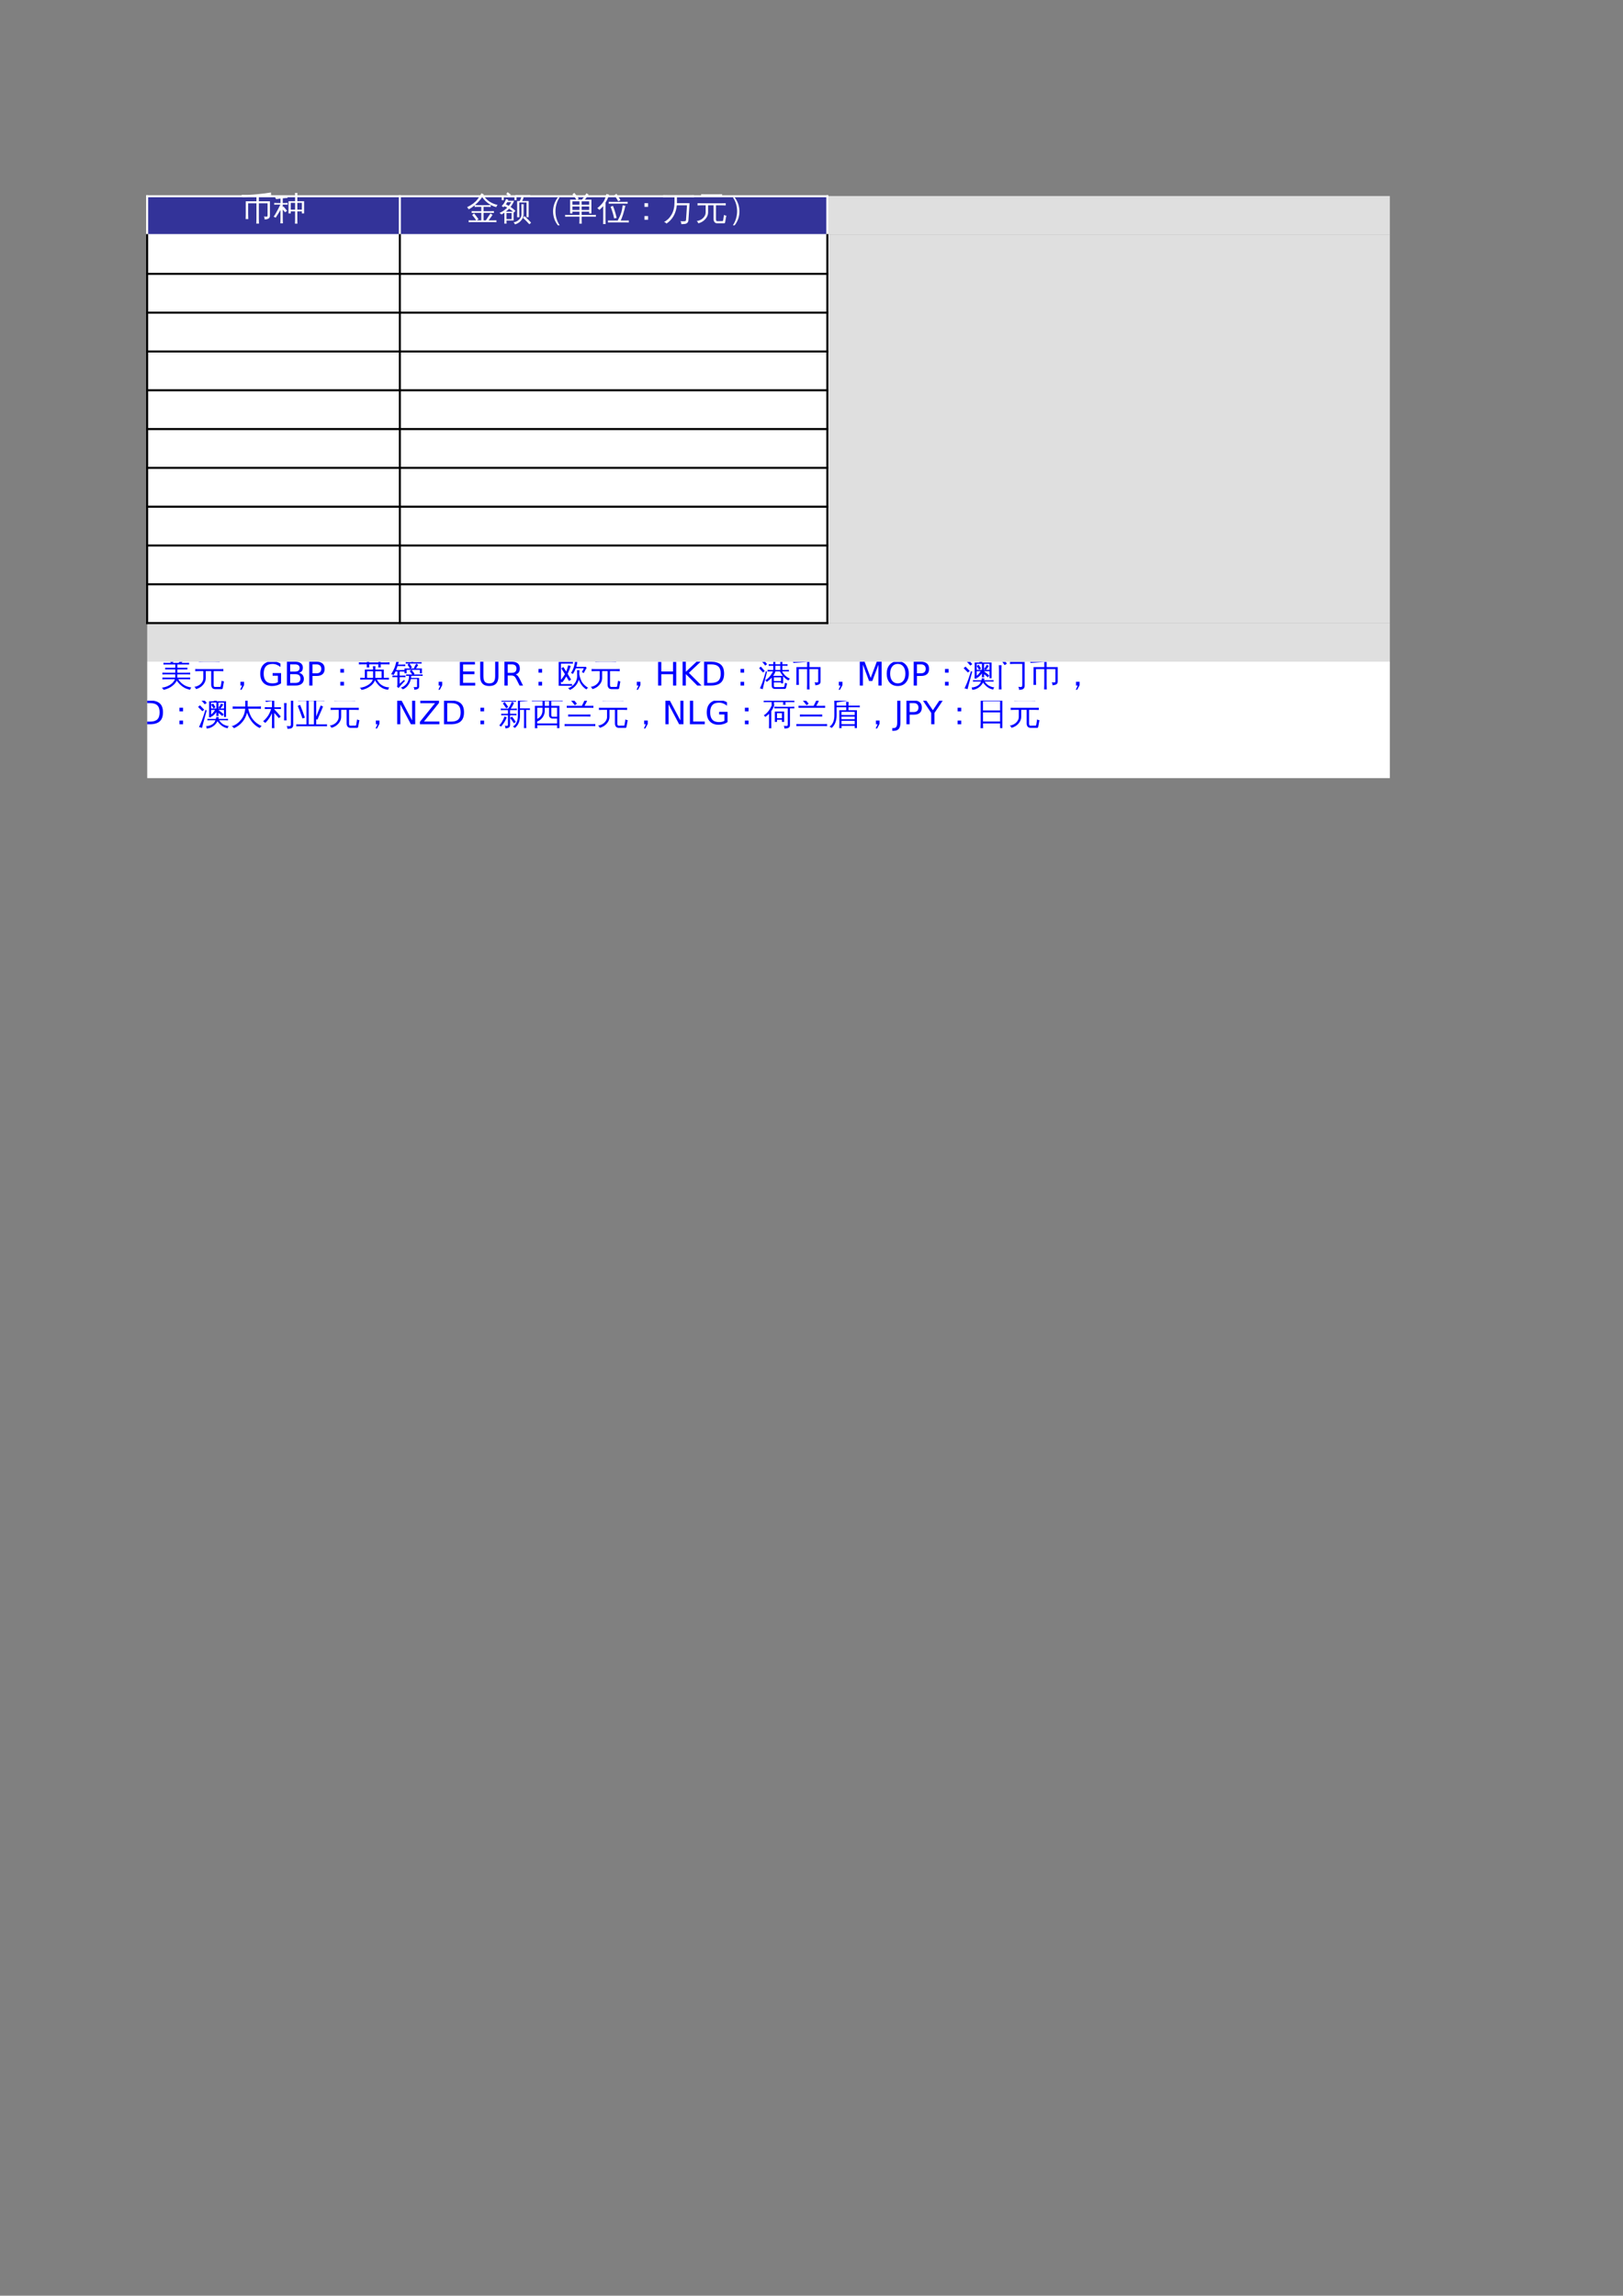 <?xml version="1.0" encoding="UTF-8"?>
<svg xmlns="http://www.w3.org/2000/svg" xmlns:xlink="http://www.w3.org/1999/xlink" width="595.304pt" height="841.89pt" viewBox="0 0 595.304 841.89" version="1.1">
<rect x="0" y="0" width="595.304" height="841.89" fill="#808080" stroke="none"/>
<defs>
<g>
<symbol overflow="visible" id="glyph0-0">
<path style="stroke:none;" d="M 0.391 0 L 0.391 -7.984 L 3.578 -7.984 L 3.578 0 Z M 0.797 -0.391 L 3.188 -0.391 L 3.188 -7.578 L 0.797 -7.578 Z M 0.797 -0.391 "/>
</symbol>
<symbol overflow="visible" id="glyph0-1">
<path style="stroke:none;" d="M 6.688 1.422 C 6.363 1.391 6.039 1.391 5.719 1.422 C 5.75 0.836 5.766 0.25 5.766 -0.344 L 5.766 -6.031 L 2.719 -6.031 L 2.719 -2 C 2.727 -1.406 2.742 -0.816 2.766 -0.234 C 2.441 -0.266 2.125 -0.266 1.812 -0.234 C 1.832 -0.816 1.844 -1.406 1.844 -2 L 1.844 -6.766 L 5.766 -6.766 L 5.766 -8.625 L 0.766 -8.281 L 0.312 -9.156 C 0.488 -9.156 0.75 -9.148 1.094 -9.141 C 2.258 -9.066 3.941 -9.145 6.141 -9.375 C 8.234 -9.57 9.879 -9.781 11.078 -10 C 11.078 -9.656 11.113 -9.32 11.188 -9 L 6.641 -8.688 L 6.641 -6.766 L 10.703 -6.766 L 10.703 -1.391 C 10.672 -0.879 10.453 -0.539 10.047 -0.375 C 9.68 -0.195 9.238 -0.113 8.719 -0.125 C 8.801 -0.52 8.719 -0.875 8.469 -1.188 C 8.688 -1.156 8.941 -1.141 9.234 -1.141 C 9.523 -1.141 9.695 -1.16 9.75 -1.203 C 9.812 -1.254 9.844 -1.406 9.844 -1.656 L 9.844 -6.031 L 6.641 -6.031 L 6.641 -0.344 C 6.641 0.25 6.656 0.836 6.688 1.422 Z M 6.688 1.422 "/>
</symbol>
<symbol overflow="visible" id="glyph0-2">
<path style="stroke:none;" d="M 8.797 1.438 C 8.504 1.406 8.207 1.406 7.906 1.438 C 7.938 0.883 7.953 0.336 7.953 -0.203 L 7.953 -3.094 L 6.359 -3.094 L 6.359 -2.328 L 5.531 -2.328 L 5.531 -6.797 L 7.953 -6.797 L 7.953 -8.188 C 7.953 -8.738 7.938 -9.289 7.906 -9.844 C 8.207 -9.812 8.504 -9.812 8.797 -9.844 C 8.773 -9.289 8.766 -8.738 8.766 -8.188 L 8.766 -6.797 L 11.25 -6.797 L 11.25 -2.328 L 10.422 -2.328 L 10.422 -3.094 L 8.766 -3.094 L 8.766 -0.203 C 8.766 0.336 8.773 0.883 8.797 1.438 Z M 8.766 -3.703 L 10.422 -3.703 L 10.422 -6.203 L 8.766 -6.203 Z M 7.953 -3.703 L 7.953 -6.203 L 6.359 -6.203 L 6.359 -3.703 Z M 3.422 -0.297 C 3.422 0.254 3.438 0.797 3.469 1.328 C 3.312 1.316 3.156 1.312 3 1.312 C 2.852 1.312 2.703 1.316 2.547 1.328 C 2.578 0.797 2.594 0.254 2.594 -0.297 L 2.594 -3.656 L 2.562 -3.562 C 2.312 -3.102 1.953 -2.508 1.484 -1.781 L 0.812 -0.734 C 0.719 -0.828 0.602 -0.898 0.469 -0.953 C 0.332 -1.016 0.195 -1.051 0.062 -1.062 C 0.312 -1.426 0.555 -1.812 0.797 -2.219 C 1.035 -2.625 1.352 -3.207 1.75 -3.969 L 2.547 -5.562 L 1.484 -5.562 C 1.086 -5.562 0.688 -5.551 0.281 -5.531 C 0.289 -5.633 0.297 -5.738 0.297 -5.844 C 0.297 -5.945 0.289 -6.055 0.281 -6.172 C 0.688 -6.141 1.086 -6.125 1.484 -6.125 L 2.594 -6.125 L 2.594 -7.781 C 2.102 -7.727 1.727 -7.676 1.469 -7.625 C 1.219 -7.582 1.066 -7.562 1.016 -7.562 L 0.531 -8.328 C 0.625 -8.328 0.754 -8.316 0.922 -8.297 C 1.098 -8.285 1.273 -8.273 1.453 -8.266 C 1.641 -8.266 2.07 -8.312 2.75 -8.406 C 3.426 -8.508 3.93 -8.598 4.266 -8.672 C 4.598 -8.754 4.863 -8.82 5.062 -8.875 C 5.07 -8.727 5.086 -8.582 5.109 -8.438 C 5.129 -8.289 5.156 -8.145 5.188 -8 C 4.977 -8 4.719 -7.984 4.406 -7.953 C 4.102 -7.93 3.773 -7.898 3.422 -7.859 L 3.422 -6.125 L 4.031 -6.125 C 4.438 -6.125 4.836 -6.141 5.234 -6.172 C 5.223 -6.055 5.219 -5.945 5.219 -5.844 C 5.219 -5.738 5.223 -5.633 5.234 -5.531 C 4.836 -5.551 4.438 -5.562 4.031 -5.562 L 3.422 -5.562 L 3.422 -4.641 L 3.703 -4.859 L 5 -3.281 L 4.281 -2.734 L 3.422 -3.75 Z M 3.422 -0.297 "/>
</symbol>
<symbol overflow="visible" id="glyph0-3">
<path style="stroke:none;" d="M 6.219 -8.984 C 7.312 -7.16 9.051 -5.973 11.438 -5.422 C 11.164 -5.211 11 -4.953 10.938 -4.641 C 9.906 -4.891 8.93 -5.344 8.016 -6 C 7.109 -6.664 6.359 -7.438 5.766 -8.312 C 4.953 -7.164 4.062 -6.191 3.094 -5.391 C 3.477 -5.359 3.863 -5.344 4.25 -5.344 L 7.656 -5.344 C 8.07 -5.344 8.488 -5.359 8.906 -5.391 C 8.883 -5.16 8.883 -4.93 8.906 -4.703 C 8.488 -4.723 8.07 -4.734 7.656 -4.734 L 6.266 -4.734 L 6.266 -3.141 L 8.812 -3.141 C 9.227 -3.141 9.645 -3.156 10.062 -3.188 C 10.039 -2.957 10.039 -2.727 10.062 -2.5 C 9.645 -2.52 9.227 -2.531 8.812 -2.531 L 6.266 -2.531 L 6.266 0.234 L 7.094 0.234 L 8.188 -1.422 L 8.828 -2.312 C 9.047 -2.113 9.289 -1.941 9.562 -1.797 L 8.938 -0.891 L 8.094 0.234 L 9.734 0.234 C 10.148 0.234 10.566 0.223 10.984 0.203 C 10.961 0.43 10.961 0.66 10.984 0.891 C 10.566 0.867 10.148 0.859 9.734 0.859 L 7.672 0.859 C 7.66 0.867 7.645 0.867 7.625 0.859 L 2.062 0.859 C 1.633 0.859 1.211 0.867 0.797 0.891 C 0.816 0.66 0.816 0.43 0.797 0.203 C 1.211 0.223 1.633 0.234 2.062 0.234 L 3.594 0.234 C 3.133 -0.453 2.633 -1.109 2.094 -1.734 L 2.781 -2.328 C 3.363 -1.648 3.906 -0.938 4.406 -0.188 L 3.75 0.234 L 5.438 0.234 L 5.438 -2.531 L 3.141 -2.531 C 2.734 -2.531 2.316 -2.52 1.891 -2.5 C 1.922 -2.727 1.922 -2.957 1.891 -3.188 C 2.316 -3.156 2.734 -3.141 3.141 -3.141 L 5.438 -3.141 L 5.438 -4.734 L 4.25 -4.734 C 3.82 -4.734 3.406 -4.723 3 -4.703 C 3.008 -4.91 3.008 -5.109 3 -5.297 C 2.289 -4.703 1.555 -4.207 0.797 -3.812 C 0.68 -4.133 0.484 -4.395 0.203 -4.594 C 1.891 -5.414 3.148 -6.352 3.984 -7.406 C 4.547 -8.145 5.062 -8.922 5.531 -9.734 C 5.801 -9.547 6.094 -9.383 6.406 -9.25 Z M 6.219 -8.984 "/>
</symbol>
<symbol overflow="visible" id="glyph0-4">
<path style="stroke:none;" d="M 2.719 1.422 C 2.445 1.391 2.172 1.391 1.891 1.422 C 1.91 0.91 1.922 0.398 1.922 -0.109 L 1.922 -2.578 C 1.566 -2.336 1.195 -2.125 0.812 -1.938 C 0.613 -2.164 0.379 -2.352 0.109 -2.5 C 1.203 -2.957 2.156 -3.609 2.969 -4.453 C 2.625 -4.648 2.27 -4.82 1.906 -4.969 C 1.789 -4.844 1.66 -4.707 1.516 -4.562 C 1.359 -4.789 1.156 -4.945 0.906 -5.031 C 1.27 -5.363 1.57 -5.723 1.812 -6.109 C 2.051 -6.492 2.297 -6.992 2.547 -7.609 C 2.797 -7.492 3.055 -7.406 3.328 -7.344 C 3.285 -7.219 3.238 -7.094 3.188 -6.969 L 5.484 -6.969 C 5.148 -6.156 4.711 -5.398 4.172 -4.703 C 4.828 -4.266 5.426 -3.781 5.969 -3.25 L 5.391 -2.656 L 5.312 -2.719 L 5.312 0.266 L 2.688 0.266 C 2.688 0.648 2.695 1.035 2.719 1.422 Z M 1.688 -7.188 L 0.922 -7.188 L 0.922 -8.719 L 3.531 -8.719 L 2.594 -9.438 L 3.094 -10.109 L 4.281 -9.203 L 3.922 -8.719 L 6.359 -8.719 L 6.359 -7.188 L 5.609 -7.188 L 5.609 -8.219 L 1.688 -8.219 Z M 4.547 -2.469 L 2.688 -2.469 L 2.688 -0.234 L 4.547 -0.234 Z M 2.453 -2.969 L 5.047 -2.969 C 4.609 -3.363 4.133 -3.727 3.625 -4.062 C 3.27 -3.664 2.879 -3.301 2.453 -2.969 Z M 3.531 -5.109 C 3.875 -5.535 4.172 -5.984 4.422 -6.453 L 2.969 -6.453 C 2.82 -6.18 2.656 -5.914 2.469 -5.656 C 2.82 -5.477 3.176 -5.297 3.531 -5.109 Z M 11.703 1.078 L 11.078 1.656 C 10.703 1.25 10.32 0.848 9.938 0.453 C 9.551 0.055 9.156 -0.328 8.75 -0.703 L 9.312 -1.344 C 9.727 -0.957 10.133 -0.562 10.531 -0.156 C 10.938 0.238 11.328 0.648 11.703 1.078 Z M 8.141 -5.719 C 8.285 -5.695 8.426 -5.688 8.562 -5.688 C 8.707 -5.688 8.848 -5.695 8.984 -5.719 C 8.961 -5.188 8.953 -4.656 8.953 -4.125 L 8.953 -2 C 8.953 -1.52 8.844 -1.055 8.625 -0.609 C 8.406 -0.16 8.109 0.242 7.734 0.609 C 7.172 1.141 6.516 1.504 5.766 1.703 C 5.734 1.547 5.672 1.398 5.578 1.266 C 5.492 1.141 5.379 1.035 5.234 0.953 C 5.992 0.859 6.676 0.531 7.281 -0.031 C 7.883 -0.594 8.188 -1.25 8.188 -2 L 8.188 -4.125 C 8.188 -4.656 8.172 -5.188 8.141 -5.719 Z M 7.094 -8.469 C 6.727 -8.469 6.367 -8.461 6.016 -8.453 C 6.023 -8.555 6.031 -8.656 6.031 -8.75 C 6.031 -8.844 6.023 -8.941 6.016 -9.047 C 6.367 -9.023 6.727 -9.016 7.094 -9.016 L 10.297 -9.016 C 10.66 -9.016 11.02 -9.023 11.375 -9.047 C 11.363 -8.941 11.359 -8.844 11.359 -8.75 C 11.359 -8.656 11.363 -8.555 11.375 -8.453 C 11.02 -8.461 10.66 -8.469 10.297 -8.469 L 9.016 -8.469 C 8.984 -8.258 8.926 -8.035 8.844 -7.797 C 8.77 -7.566 8.629 -7.266 8.422 -6.891 L 8.422 -6.875 L 10.812 -6.875 L 10.812 -0.953 L 10.047 -0.953 L 10.047 -6.344 L 8.109 -6.344 L 8.094 -6.297 C 8.07 -6.305 8.055 -6.32 8.047 -6.344 C 7.828 -6.344 7.602 -6.344 7.375 -6.344 L 7.391 -2.5 C 7.391 -1.969 7.398 -1.438 7.422 -0.906 C 7.273 -0.926 7.129 -0.938 6.984 -0.938 C 6.848 -0.938 6.711 -0.926 6.578 -0.906 C 6.598 -1.438 6.609 -1.969 6.609 -2.5 L 6.594 -6.875 C 6.914 -6.875 7.234 -6.875 7.547 -6.875 C 7.617 -7 7.688 -7.141 7.75 -7.297 C 7.82 -7.453 7.926 -7.727 8.062 -8.125 L 8.172 -8.469 Z M 7.094 -8.469 "/>
</symbol>
<symbol overflow="visible" id="glyph0-5">
<path style="stroke:none;" d="M 10.188 2.047 L 9.562 2.047 C 8.562 0.805 7.977 -0.645 7.812 -2.312 C 7.789 -2.562 7.781 -2.82 7.781 -3.094 C 7.781 -4.812 8.301 -6.43 9.344 -7.953 C 9.406 -8.035 9.473 -8.125 9.547 -8.219 L 10.172 -8.219 C 9.18 -6.695 8.676 -5.004 8.656 -3.141 C 8.656 -1.273 9.164 0.453 10.188 2.047 Z M 10.188 2.047 "/>
</symbol>
<symbol overflow="visible" id="glyph0-6">
<path style="stroke:none;" d="M 6.328 1.438 C 6.023 1.406 5.723 1.406 5.422 1.438 C 5.453 0.875 5.469 0.316 5.469 -0.234 L 5.469 -1.141 L 1.469 -1.141 C 1.051 -1.141 0.629 -1.129 0.203 -1.109 C 0.234 -1.348 0.234 -1.578 0.203 -1.797 C 0.629 -1.773 1.051 -1.766 1.469 -1.766 L 5.469 -1.766 L 5.469 -2.969 L 2.875 -2.969 L 2.875 -2.328 L 2.047 -2.328 L 2.047 -7.375 L 4.359 -7.375 C 3.91 -8.039 3.422 -8.676 2.891 -9.281 L 3.562 -9.875 C 4.164 -9.195 4.719 -8.477 5.219 -7.719 L 4.688 -7.375 L 6.344 -7.375 C 6.676 -7.727 7.031 -8.188 7.406 -8.75 L 8.047 -9.719 C 8.285 -9.531 8.547 -9.375 8.828 -9.25 C 8.492 -8.664 8.031 -8.039 7.438 -7.375 L 9.859 -7.375 L 9.859 -2.328 L 9.031 -2.328 L 9.031 -2.969 L 6.281 -2.969 L 6.281 -1.766 L 10.234 -1.766 C 10.648 -1.766 11.07 -1.773 11.5 -1.797 C 11.469 -1.578 11.469 -1.348 11.5 -1.109 C 11.07 -1.129 10.648 -1.141 10.234 -1.141 L 6.281 -1.141 L 6.281 -0.234 C 6.281 0.316 6.297 0.875 6.328 1.438 Z M 6.281 -3.594 L 9.031 -3.594 L 9.031 -4.875 L 6.281 -4.875 Z M 5.469 -3.594 L 5.469 -4.875 L 2.875 -4.875 L 2.875 -3.594 Z M 6.281 -5.5 L 9.031 -5.5 L 9.031 -6.75 L 6.875 -6.75 L 6.828 -6.688 C 6.805 -6.719 6.789 -6.738 6.781 -6.75 L 6.281 -6.75 Z M 5.469 -5.5 L 5.469 -6.75 L 2.875 -6.75 C 2.875 -6.332 2.875 -5.914 2.875 -5.5 Z M 5.469 -5.5 "/>
</symbol>
<symbol overflow="visible" id="glyph0-7">
<path style="stroke:none;" d="M 11.578 0.266 C 11.555 0.504 11.555 0.742 11.578 0.984 C 11.141 0.961 10.703 0.953 10.266 0.953 L 5.219 0.953 C 4.781 0.953 4.344 0.961 3.906 0.984 C 3.938 0.742 3.938 0.504 3.906 0.266 C 4.344 0.285 4.781 0.297 5.219 0.297 L 7.5 0.297 C 8.07 -0.711 8.488 -1.629 8.75 -2.453 C 9.02 -3.273 9.211 -4.223 9.328 -5.297 C 9.66 -5.211 9.992 -5.164 10.328 -5.156 C 9.773 -2.738 9.195 -0.922 8.594 0.297 L 10.266 0.297 C 10.703 0.297 11.141 0.285 11.578 0.266 Z M 6.203 -0.484 C 5.898 -1.953 5.461 -3.379 4.891 -4.766 L 5.75 -5.109 C 6.332 -3.68 6.785 -2.203 7.109 -0.672 Z M 11.156 -6.594 C 11.125 -6.352 11.125 -6.117 11.156 -5.891 C 10.719 -5.91 10.281 -5.922 9.844 -5.922 L 5.531 -5.922 C 5.094 -5.922 4.656 -5.91 4.219 -5.891 C 4.238 -6.117 4.238 -6.352 4.219 -6.594 C 4.656 -6.57 5.094 -6.562 5.531 -6.562 L 9.844 -6.562 C 10.281 -6.562 10.719 -6.57 11.156 -6.594 Z M 7.703 -6.781 C 7.285 -7.551 6.812 -8.289 6.281 -9 L 7.031 -9.531 C 7.582 -8.789 8.078 -8.016 8.516 -7.203 Z M 3.078 1.594 C 2.922 1.57 2.766 1.562 2.609 1.562 C 2.453 1.562 2.297 1.57 2.141 1.594 C 2.172 1.039 2.188 0.488 2.188 -0.062 L 2.188 -5.016 L 2 -4.797 C 1.633 -4.367 1.227 -3.973 0.781 -3.609 C 0.695 -3.734 0.586 -3.848 0.453 -3.953 C 0.328 -4.066 0.176 -4.156 0 -4.219 C 0.457 -4.582 0.883 -4.973 1.281 -5.391 C 1.945 -6.066 2.422 -6.734 2.703 -7.391 C 2.816 -7.648 2.941 -7.988 3.078 -8.406 C 3.211 -8.832 3.312 -9.18 3.375 -9.453 C 3.539 -9.398 3.707 -9.352 3.875 -9.312 C 4.039 -9.27 4.207 -9.238 4.375 -9.219 C 4.133 -8.469 3.891 -7.848 3.641 -7.359 C 3.391 -6.867 3.188 -6.5 3.031 -6.25 L 3.031 -0.062 C 3.031 0.488 3.047 1.039 3.078 1.594 Z M 3.078 1.594 "/>
</symbol>
<symbol overflow="visible" id="glyph0-8">
<path style="stroke:none;" d="M 6.656 -4.734 L 5.328 -4.734 L 5.328 -6.078 L 6.656 -6.078 Z M 6.656 0 L 5.328 0 L 5.328 -1.359 L 6.656 -1.359 Z M 6.656 0 "/>
</symbol>
<symbol overflow="visible" id="glyph0-9">
<path style="stroke:none;" d="M 4.359 -6.391 L 4.359 -8.219 L 1.797 -8.219 C 1.266 -8.219 0.734 -8.207 0.203 -8.188 C 0.234 -8.469 0.234 -8.742 0.203 -9.016 C 0.734 -8.992 1.266 -8.984 1.797 -8.984 L 9.906 -8.984 C 10.438 -8.984 10.969 -8.992 11.5 -9.016 C 11.469 -8.742 11.469 -8.469 11.5 -8.188 C 10.969 -8.207 10.438 -8.219 9.906 -8.219 L 5.25 -8.219 L 5.25 -6.078 L 9.875 -6.078 L 9.453 0.281 C 9.348 1.039 8.879 1.461 8.047 1.547 C 7.672 1.586 7.258 1.602 6.812 1.594 C 6.863 1.375 6.852 1.172 6.781 0.984 C 6.719 0.797 6.617 0.641 6.484 0.516 C 6.805 0.555 7.188 0.57 7.625 0.562 C 8.062 0.551 8.328 0.516 8.422 0.453 C 8.516 0.391 8.57 0.227 8.594 -0.031 L 8.938 -5.297 L 5.203 -5.297 C 5.066 -3.859 4.676 -2.562 4.031 -1.406 C 3.383 -0.258 2.508 0.676 1.406 1.406 C 1.188 1.07 0.879 0.883 0.484 0.844 C 1.672 0.219 2.613 -0.707 3.312 -1.938 C 4.008 -3.164 4.359 -4.648 4.359 -6.391 Z M 4.359 -6.391 "/>
</symbol>
<symbol overflow="visible" id="glyph0-10">
<path style="stroke:none;" d="M 7.984 1.312 C 7.391 1.258 7.004 0.977 6.828 0.469 C 6.734 0.25 6.688 0 6.688 -0.281 L 6.688 -5.297 L 4.688 -5.297 L 4.688 -2.688 C 4.688 -1.812 4.344 -0.988 3.656 -0.219 C 2.977 0.539 2.125 1.051 1.094 1.312 C 1.008 0.945 0.805 0.672 0.484 0.484 C 1.055 0.41 1.598 0.227 2.109 -0.062 C 2.617 -0.363 3.023 -0.75 3.328 -1.219 C 3.641 -1.688 3.797 -2.176 3.797 -2.688 L 3.797 -5.297 L 2.312 -5.297 C 1.812 -5.297 1.312 -5.281 0.812 -5.25 C 0.844 -5.52 0.844 -5.789 0.812 -6.062 C 1.312 -6.039 1.812 -6.031 2.312 -6.031 L 9.656 -6.031 C 10.156 -6.031 10.656 -6.039 11.156 -6.062 C 11.125 -5.789 11.125 -5.52 11.156 -5.25 C 10.656 -5.281 10.156 -5.297 9.656 -5.297 L 7.578 -5.297 L 7.578 -0.281 C 7.578 0.25 7.719 0.516 8 0.516 L 9.938 0.5 C 10.051 0.5 10.125 0.445 10.156 0.344 C 10.219 0.176 10.254 0.004 10.266 -0.172 L 10.531 -1.797 C 10.789 -1.609 11.07 -1.516 11.375 -1.516 L 10.922 0.969 C 10.879 1.133 10.805 1.238 10.703 1.281 C 10.672 1.301 10.629 1.312 10.578 1.312 Z M 9.828 -9.359 C 9.797 -9.086 9.797 -8.82 9.828 -8.562 C 9.328 -8.582 8.828 -8.594 8.328 -8.594 L 3.641 -8.594 C 3.141 -8.594 2.641 -8.582 2.141 -8.562 C 2.172 -8.82 2.172 -9.086 2.141 -9.359 C 2.641 -9.336 3.141 -9.328 3.641 -9.328 L 8.328 -9.328 C 8.828 -9.328 9.328 -9.336 9.828 -9.359 Z M 9.828 -9.359 "/>
</symbol>
<symbol overflow="visible" id="glyph0-11">
<path style="stroke:none;" d="M 4.203 -3.094 C 4.203 -1.414 3.75 0.102 2.844 1.469 C 2.707 1.676 2.566 1.867 2.422 2.047 L 1.797 2.047 C 2.816 0.453 3.328 -1.273 3.328 -3.141 C 3.328 -5.004 2.832 -6.68 1.844 -8.172 C 1.832 -8.18 1.82 -8.195 1.812 -8.219 L 2.438 -8.219 C 3.52 -6.77 4.102 -5.191 4.188 -3.484 C 4.195 -3.359 4.203 -3.227 4.203 -3.094 Z M 4.203 -3.094 "/>
</symbol>
<symbol overflow="visible" id="glyph0-12">
<path style="stroke:none;" d="M 1.984 -2.312 C 1.578 -2.312 1.172 -2.297 0.766 -2.266 C 0.797 -2.484 0.797 -2.703 0.766 -2.922 C 1.172 -2.91 1.578 -2.906 1.984 -2.906 L 5.469 -2.906 L 5.469 -4.109 L 1.984 -4.109 C 1.578 -4.109 1.172 -4.098 0.766 -4.078 C 0.797 -4.297 0.797 -4.516 0.766 -4.734 C 1.172 -4.711 1.578 -4.703 1.984 -4.703 L 5.484 -4.703 L 5.484 -5.922 L 3 -5.922 C 2.602 -5.922 2.203 -5.914 1.797 -5.906 C 1.816 -6.113 1.816 -6.328 1.797 -6.547 C 2.203 -6.523 2.602 -6.516 3 -6.516 L 5.484 -6.516 L 5.484 -7.734 L 2.375 -7.734 C 1.977 -7.734 1.578 -7.723 1.172 -7.703 C 1.191 -7.922 1.191 -8.141 1.172 -8.359 C 1.578 -8.336 1.977 -8.328 2.375 -8.328 L 3.875 -8.328 L 2.812 -9.672 L 3.516 -10.234 L 4.828 -8.547 L 4.562 -8.328 L 6.734 -8.328 C 7.078 -8.711 7.43 -9.176 7.797 -9.719 C 8.023 -9.531 8.273 -9.375 8.547 -9.25 C 8.367 -8.945 8.133 -8.641 7.844 -8.328 L 9.359 -8.328 C 9.766 -8.328 10.164 -8.336 10.562 -8.359 C 10.539 -8.141 10.539 -7.922 10.562 -7.703 C 10.164 -7.723 9.766 -7.734 9.359 -7.734 L 7.25 -7.734 L 7.156 -7.641 C 7.145 -7.672 7.129 -7.703 7.109 -7.734 L 6.281 -7.734 L 6.281 -6.516 L 8.75 -6.516 C 9.145 -6.516 9.547 -6.523 9.953 -6.547 C 9.922 -6.328 9.922 -6.113 9.953 -5.906 C 9.547 -5.914 9.145 -5.922 8.75 -5.922 L 6.281 -5.922 L 6.281 -4.703 L 9.766 -4.703 C 10.16 -4.703 10.562 -4.711 10.969 -4.734 C 10.945 -4.516 10.945 -4.297 10.969 -4.078 C 10.562 -4.098 10.16 -4.109 9.766 -4.109 L 6.266 -4.109 L 6.266 -2.906 L 9.766 -2.906 C 10.16 -2.906 10.562 -2.91 10.969 -2.922 C 10.945 -2.703 10.945 -2.484 10.969 -2.266 C 10.562 -2.297 10.16 -2.312 9.766 -2.312 L 6.578 -2.312 C 7.211 -1.32 8.016 -0.562 8.984 -0.031 C 9.691 0.344 10.5 0.586 11.406 0.703 C 11.164 0.93 11.023 1.203 10.984 1.516 C 9.973 1.379 9.047 1.008 8.203 0.406 C 7.367 -0.188 6.645 -0.926 6.031 -1.812 C 5.789 -1.25 5.398 -0.727 4.859 -0.25 C 3.867 0.664 2.633 1.281 1.156 1.594 C 1.082 1.227 0.867 0.969 0.516 0.812 C 2.066 0.594 3.332 0.047 4.312 -0.828 C 4.82 -1.285 5.164 -1.781 5.344 -2.312 Z M 1.984 -2.312 "/>
</symbol>
<symbol overflow="visible" id="glyph0-13">
<path style="stroke:none;" d="M 6.734 -0.141 L 5.844 1.547 L 5.328 1.547 L 6.031 0 L 5.422 0 L 5.422 -1.375 L 6.734 -1.375 Z M 6.734 -0.141 "/>
</symbol>
<symbol overflow="visible" id="glyph0-14">
<path style="stroke:none;" d="M 1.969 -2.203 C 1.539 -2.203 1.125 -2.191 0.719 -2.172 C 0.738 -2.398 0.738 -2.629 0.719 -2.859 C 1.125 -2.836 1.539 -2.828 1.969 -2.828 L 2.422 -2.828 L 2.406 -5.859 L 5.438 -5.859 C 5.426 -6.273 5.41 -6.691 5.391 -7.109 C 5.691 -7.078 5.992 -7.078 6.297 -7.109 C 6.273 -6.691 6.266 -6.273 6.266 -5.859 L 9.375 -5.859 L 9.375 -2.828 L 10 -2.828 C 10.406 -2.828 10.82 -2.836 11.25 -2.859 C 11.227 -2.629 11.227 -2.398 11.25 -2.172 C 10.82 -2.191 10.406 -2.203 10 -2.203 L 6.844 -2.203 C 7.238 -1.492 7.648 -0.945 8.078 -0.562 C 8.516 -0.176 9.016 0.117 9.578 0.328 C 10.141 0.547 10.734 0.656 11.359 0.656 C 11.141 0.906 11.031 1.191 11.031 1.516 C 9.758 1.473 8.625 0.977 7.625 0.031 C 7.031 -0.531 6.531 -1.203 6.125 -1.984 C 6.039 -1.68 5.906 -1.395 5.719 -1.125 C 5.363 -0.582 4.895 -0.109 4.312 0.297 C 3.363 0.984 2.312 1.422 1.156 1.609 C 1.082 1.234 0.867 0.969 0.516 0.812 C 1.742 0.719 2.867 0.316 3.891 -0.391 C 4.672 -0.941 5.156 -1.547 5.344 -2.203 Z M 5.438 -2.828 L 5.438 -5.234 L 3.234 -5.234 L 3.234 -2.828 Z M 8.562 -2.828 L 8.562 -5.234 L 6.25 -5.234 L 6.25 -2.828 Z M 8.266 -6.641 C 8.109 -6.66 7.953 -6.672 7.797 -6.672 C 7.641 -6.672 7.484 -6.66 7.328 -6.641 C 7.348 -7.035 7.363 -7.414 7.375 -7.781 L 4 -7.781 C 4.008 -7.395 4.02 -7.016 4.031 -6.641 C 3.875 -6.66 3.719 -6.672 3.562 -6.672 C 3.406 -6.672 3.254 -6.66 3.109 -6.641 C 3.129 -7.035 3.141 -7.414 3.141 -7.781 L 1.578 -7.781 C 1.129 -7.781 0.672 -7.77 0.203 -7.75 C 0.223 -7.875 0.234 -8 0.234 -8.125 C 0.234 -8.258 0.223 -8.391 0.203 -8.516 C 0.672 -8.484 1.129 -8.469 1.578 -8.469 L 3.141 -8.469 C 3.141 -8.926 3.129 -9.391 3.109 -9.859 C 3.254 -9.836 3.406 -9.828 3.562 -9.828 C 3.719 -9.828 3.875 -9.836 4.031 -9.859 C 4.008 -9.379 4 -8.914 4 -8.469 L 7.375 -8.469 C 7.363 -8.926 7.348 -9.391 7.328 -9.859 C 7.484 -9.836 7.641 -9.828 7.797 -9.828 C 7.953 -9.828 8.109 -9.836 8.266 -9.859 C 8.242 -9.379 8.227 -8.914 8.219 -8.469 L 10.125 -8.469 C 10.57 -8.469 11.031 -8.484 11.5 -8.516 C 11.477 -8.391 11.469 -8.258 11.469 -8.125 C 11.469 -8 11.477 -7.875 11.5 -7.75 C 11.031 -7.77 10.57 -7.781 10.125 -7.781 L 8.234 -7.781 C 8.234 -7.395 8.242 -7.016 8.266 -6.641 Z M 8.266 -6.641 "/>
</symbol>
<symbol overflow="visible" id="glyph0-15">
<path style="stroke:none;" d="M 9.5 0.297 L 9.5 -2.406 L 7.219 -2.391 C 7.031 -1.516 6.676 -0.738 6.156 -0.062 C 5.645 0.613 5.016 1.098 4.266 1.391 C 4.055 1.078 3.77 0.863 3.406 0.75 C 3.758 0.719 4.125 0.582 4.5 0.344 C 4.883 0.113 5.234 -0.18 5.547 -0.547 C 5.859 -0.922 6.109 -1.375 6.297 -1.906 C 6.492 -2.438 6.582 -2.988 6.562 -3.562 L 5.469 -3.531 C 5.488 -3.707 5.488 -3.891 5.469 -4.078 C 5.801 -4.066 6.133 -4.062 6.469 -4.062 L 7.734 -4.062 L 6.797 -5.281 L 7.453 -5.766 L 5.672 -5.766 L 5.672 -4.484 L 4.906 -4.5 L 4.906 -6.266 L 6.891 -6.266 L 5.984 -7.672 L 6.609 -8.078 L 5.328 -8.047 C 5.348 -8.234 5.348 -8.414 5.328 -8.594 C 5.66 -8.57 5.992 -8.562 6.328 -8.562 L 7.422 -8.562 L 6.703 -9.5 L 7.359 -10.016 L 8.328 -8.781 L 8.062 -8.562 L 10.156 -8.562 C 10.5 -8.562 10.836 -8.57 11.172 -8.594 C 11.148 -8.414 11.148 -8.234 11.172 -8.047 C 10.836 -8.066 10.5 -8.078 10.156 -8.078 L 6.719 -8.078 L 7.641 -6.656 L 7.016 -6.266 L 8.344 -6.266 C 8.52 -6.848 8.812 -7.43 9.219 -8.016 C 9.438 -7.848 9.672 -7.703 9.922 -7.578 C 9.805 -7.379 9.688 -7.188 9.562 -7 C 9.375 -6.75 9.234 -6.504 9.141 -6.266 L 11.281 -6.266 L 11.281 -4.484 L 10.531 -4.484 L 10.531 -5.766 L 7.484 -5.766 L 8.578 -4.312 L 8.25 -4.062 L 10.531 -4.062 C 10.875 -4.062 11.211 -4.066 11.547 -4.078 C 11.523 -3.891 11.523 -3.707 11.547 -3.531 C 11.211 -3.551 10.875 -3.562 10.531 -3.562 L 7.359 -3.562 C 7.359 -3.301 7.344 -3.047 7.312 -2.797 L 10.25 -2.781 L 10.25 0.438 C 10.25 0.707 10.113 0.953 9.844 1.172 C 9.562 1.391 9.086 1.492 8.422 1.484 C 8.492 1.129 8.422 0.816 8.203 0.547 C 8.617 0.598 9.02 0.602 9.406 0.562 C 9.469 0.539 9.5 0.453 9.5 0.297 Z M 5.25 -3.656 C 5.238 -3.562 5.234 -3.461 5.234 -3.359 C 5.234 -3.266 5.238 -3.164 5.25 -3.062 C 4.863 -3.082 4.477 -3.094 4.094 -3.094 L 3.109 -3.094 L 3.109 -0.656 L 4.703 -2.094 L 5.062 -1.641 C 4.914 -1.523 4.781 -1.406 4.656 -1.281 C 3.969 -0.582 3.316 0.148 2.703 0.922 L 2.109 0.359 C 2.223 0.16 2.281 -0.039 2.281 -0.25 L 2.281 -3.094 L 1.625 -3.094 C 1.227 -3.094 0.836 -3.082 0.453 -3.062 C 0.453 -3.164 0.453 -3.266 0.453 -3.359 C 0.453 -3.461 0.453 -3.562 0.453 -3.656 C 0.836 -3.645 1.227 -3.641 1.625 -3.641 L 2.281 -3.641 L 2.281 -5.156 L 1.578 -5.156 L 1.531 -5.047 C 1.344 -4.629 1.129 -4.227 0.891 -3.844 C 0.773 -3.926 0.633 -3.992 0.469 -4.047 C 0.312 -4.098 0.141 -4.125 -0.047 -4.125 C 0.223 -4.539 0.516 -5.039 0.828 -5.625 C 1.141 -6.219 1.383 -6.832 1.562 -7.469 C 1.738 -8.102 1.883 -8.758 2 -9.438 C 2.156 -9.395 2.316 -9.359 2.484 -9.328 C 2.648 -9.297 2.816 -9.273 2.984 -9.266 C 2.828 -8.734 2.672 -8.207 2.516 -7.688 L 4.031 -7.688 C 4.414 -7.688 4.801 -7.695 5.188 -7.719 C 5.176 -7.613 5.172 -7.508 5.172 -7.406 C 5.172 -7.312 5.176 -7.211 5.188 -7.109 C 4.801 -7.141 4.414 -7.156 4.031 -7.156 L 2.328 -7.156 C 2.148 -6.594 1.977 -6.102 1.812 -5.688 L 3.734 -5.688 C 4.129 -5.688 4.516 -5.695 4.891 -5.719 C 4.891 -5.613 4.891 -5.508 4.891 -5.406 C 4.891 -5.312 4.891 -5.211 4.891 -5.109 C 4.516 -5.141 4.129 -5.156 3.734 -5.156 L 3.109 -5.156 L 3.109 -3.641 L 4.094 -3.641 C 4.477 -3.641 4.863 -3.645 5.25 -3.656 Z M 5.25 -3.656 "/>
</symbol>
<symbol overflow="visible" id="glyph0-16">
<path style="stroke:none;" d="M 3.516 -5.125 C 3.797 -5.863 4.031 -6.633 4.219 -7.438 C 4.531 -7.312 4.848 -7.227 5.172 -7.188 C 4.816 -6.133 4.438 -5.172 4.031 -4.297 L 5.297 -2.141 L 4.5 -1.703 L 3.531 -3.344 C 3.062 -2.5 2.539 -1.75 1.969 -1.094 C 1.852 -1.219 1.719 -1.328 1.562 -1.422 L 1.562 -0.531 L 5.672 -0.531 L 5.672 0.078 L 0.734 0.078 L 0.734 -8.688 L 4.734 -8.672 C 5.16 -8.672 5.582 -8.68 6 -8.703 C 5.969 -8.484 5.969 -8.258 6 -8.031 C 5.582 -8.051 5.16 -8.062 4.734 -8.062 L 1.562 -8.047 L 1.562 -2.078 C 2.156 -2.797 2.648 -3.492 3.047 -4.172 L 1.688 -6.312 L 2.453 -6.797 Z M 7.516 -3.562 L 7.516 -4.062 C 7.516 -4.594 7.504 -5.125 7.484 -5.656 C 7.617 -5.633 7.758 -5.625 7.906 -5.625 C 8.051 -5.625 8.195 -5.633 8.344 -5.656 C 8.32 -5.133 8.305 -4.609 8.297 -4.078 C 8.391 -3.609 8.523 -3.109 8.703 -2.578 C 8.879 -2.047 9.094 -1.582 9.344 -1.188 C 9.602 -0.801 9.926 -0.43 10.312 -0.078 C 10.695 0.266 11.117 0.57 11.578 0.844 C 11.43 0.883 11.301 0.957 11.188 1.062 C 11.082 1.164 10.988 1.285 10.906 1.422 C 10.469 1.148 10.07 0.832 9.719 0.469 C 9.375 0.113 9.066 -0.285 8.797 -0.734 C 8.523 -1.191 8.297 -1.66 8.109 -2.141 C 8.066 -1.973 8.016 -1.816 7.953 -1.672 C 7.734 -1.055 7.41 -0.492 6.984 0.016 C 6.391 0.723 5.66 1.258 4.797 1.625 C 4.742 1.488 4.66 1.359 4.547 1.234 C 4.43 1.109 4.289 1.02 4.125 0.969 C 5.031 0.707 5.785 0.219 6.391 -0.5 C 7.141 -1.383 7.516 -2.406 7.516 -3.562 Z M 7.203 -6.859 L 10.828 -6.859 L 10.953 -6.188 C 10.848 -6.176 10.77 -6.133 10.719 -6.062 C 10.676 -5.988 10.547 -5.738 10.328 -5.312 C 10.109 -4.883 9.984 -4.641 9.953 -4.578 L 9.25 -4.938 L 9.969 -6.312 L 7.016 -6.312 C 6.867 -5.969 6.707 -5.617 6.531 -5.266 C 6.352 -4.91 6.164 -4.57 5.969 -4.25 C 5.863 -4.344 5.75 -4.414 5.625 -4.469 C 5.5 -4.52 5.375 -4.551 5.25 -4.562 C 5.469 -4.895 5.691 -5.301 5.922 -5.781 C 6.148 -6.258 6.332 -6.812 6.469 -7.438 C 6.602 -8.062 6.703 -8.695 6.766 -9.344 C 6.898 -9.32 7.039 -9.305 7.188 -9.297 C 7.332 -9.297 7.477 -9.301 7.625 -9.312 C 7.602 -8.582 7.492 -7.867 7.297 -7.172 C 7.266 -7.066 7.234 -6.961 7.203 -6.859 Z M 7.203 -6.859 "/>
</symbol>
<symbol overflow="visible" id="glyph0-17">
<path style="stroke:none;" d="M 5.953 1.234 C 5.578 1.234 5.285 1.125 5.078 0.906 C 4.879 0.688 4.781 0.41 4.781 0.078 L 4.781 -2.906 C 4.27 -2.332 3.656 -1.805 2.938 -1.328 C 2.832 -1.586 2.656 -1.789 2.406 -1.938 C 3.031 -2.312 3.562 -2.754 4 -3.266 C 4.438 -3.773 4.859 -4.414 5.266 -5.188 L 4.359 -5.188 C 3.992 -5.188 3.629 -5.176 3.266 -5.156 C 3.285 -5.352 3.285 -5.555 3.266 -5.766 C 3.629 -5.734 3.992 -5.719 4.359 -5.719 L 5.344 -5.719 L 5.344 -7.25 L 4.781 -7.25 C 4.414 -7.25 4.051 -7.238 3.688 -7.219 C 3.695 -7.426 3.695 -7.625 3.688 -7.812 C 4.051 -7.801 4.414 -7.797 4.781 -7.797 L 5.344 -7.797 L 5.344 -8.266 C 5.344 -8.797 5.328 -9.328 5.297 -9.859 C 5.586 -9.828 5.879 -9.828 6.172 -9.859 C 6.141 -9.328 6.125 -8.797 6.125 -8.266 L 6.125 -7.797 L 7.922 -7.797 L 7.922 -8.266 C 7.922 -8.797 7.91 -9.328 7.891 -9.859 C 8.18 -9.828 8.469 -9.828 8.75 -9.859 C 8.719 -9.328 8.703 -8.797 8.703 -8.266 L 8.703 -7.797 L 9.484 -7.797 C 9.859 -7.797 10.227 -7.801 10.594 -7.812 C 10.57 -7.625 10.57 -7.426 10.594 -7.219 C 10.227 -7.238 9.859 -7.25 9.484 -7.25 L 8.703 -7.25 L 8.703 -5.719 L 10 -5.719 C 10.363 -5.719 10.727 -5.734 11.094 -5.766 C 11.07 -5.555 11.07 -5.352 11.094 -5.156 C 10.727 -5.176 10.363 -5.188 10 -5.188 L 8.594 -5.188 C 8.957 -4.531 9.352 -4.004 9.781 -3.609 C 10.207 -3.211 10.785 -2.844 11.516 -2.5 C 11.234 -2.363 11.031 -2.148 10.906 -1.859 C 10.238 -2.191 9.598 -2.707 8.984 -3.406 L 8.984 -0.812 L 8.203 -0.812 L 8.203 -1.156 L 5.578 -1.156 L 5.578 0.078 C 5.578 0.211 5.609 0.328 5.672 0.422 C 5.742 0.523 5.836 0.578 5.953 0.578 L 9.031 0.562 C 9.145 0.562 9.238 0.516 9.312 0.422 C 9.383 0.336 9.43 0.227 9.453 0.094 L 9.656 -1.031 C 9.883 -0.883 10.141 -0.805 10.422 -0.797 L 10.094 0.641 C 10.062 0.805 10 0.945 9.906 1.062 C 9.82 1.176 9.711 1.234 9.578 1.234 Z M 5.578 -1.656 L 8.203 -1.656 L 8.203 -3 L 5.578 -3 Z M 5.297 -3.547 L 8.875 -3.547 C 8.445 -4.055 8.082 -4.602 7.781 -5.188 L 6.156 -5.188 C 5.957 -4.602 5.672 -4.055 5.297 -3.547 Z M 7.922 -5.719 L 7.922 -7.25 L 6.125 -7.25 L 6.125 -5.719 Z M 2.672 -5.312 L 3.062 -5.062 L 1.938 -0.625 L 1.469 1.375 C 1.32 1.281 1.16 1.207 0.984 1.156 C 0.816 1.102 0.641 1.078 0.453 1.078 C 0.742 0.441 1.039 -0.281 1.344 -1.094 C 1.645 -1.906 2.086 -3.312 2.672 -5.312 Z M 2.234 -5.344 L 1.609 -4.781 L 0.156 -6.359 L 0.781 -6.953 Z M 3.078 -7.844 L 2.406 -7.328 C 2.188 -7.617 1.953 -7.906 1.703 -8.188 C 1.461 -8.469 1.211 -8.734 0.953 -8.984 L 1.531 -9.594 C 1.812 -9.32 2.082 -9.039 2.344 -8.75 C 2.602 -8.457 2.848 -8.156 3.078 -7.844 Z M 3.078 -7.844 "/>
</symbol>
<symbol overflow="visible" id="glyph0-18">
<path style="stroke:none;" d="M 4.594 -1.469 C 4.258 -1.469 3.926 -1.457 3.594 -1.438 C 3.602 -1.613 3.602 -1.797 3.594 -1.984 C 3.926 -1.961 4.258 -1.953 4.594 -1.953 L 6.703 -1.953 C 6.797 -2.266 6.859 -2.52 6.891 -2.719 C 7.191 -2.645 7.5 -2.602 7.812 -2.594 C 7.758 -2.375 7.703 -2.16 7.641 -1.953 L 10.141 -1.953 C 10.484 -1.953 10.82 -1.961 11.156 -1.984 C 11.133 -1.797 11.133 -1.613 11.156 -1.438 C 10.82 -1.457 10.484 -1.469 10.141 -1.469 L 7.891 -1.469 C 8.328 -0.844 8.816 -0.348 9.359 0.016 C 9.535 0.109 9.797 0.227 10.141 0.375 C 10.492 0.52 10.926 0.625 11.438 0.688 C 11.207 0.895 11.078 1.148 11.047 1.453 C 10.266 1.336 9.555 1.047 8.922 0.578 C 8.297 0.117 7.754 -0.445 7.297 -1.125 C 6.891 -0.332 6.328 0.301 5.609 0.781 C 4.898 1.27 4.125 1.531 3.281 1.562 C 3.312 1.25 3.242 0.961 3.078 0.703 C 3.766 0.68 4.414 0.52 5.031 0.219 C 5.781 -0.133 6.281 -0.695 6.531 -1.469 Z M 7.688 -3.016 C 7.414 -3.047 7.141 -3.047 6.859 -3.016 C 6.879 -3.504 6.891 -3.992 6.891 -4.484 C 6.523 -3.93 5.969 -3.379 5.219 -2.828 C 5.156 -2.941 5.078 -3.047 4.984 -3.141 C 4.992 -2.953 5.004 -2.754 5.016 -2.547 C 4.734 -2.578 4.453 -2.578 4.172 -2.547 C 4.203 -3.066 4.219 -3.582 4.219 -4.094 L 4.219 -8.438 L 6.047 -8.438 C 5.992 -8.469 5.938 -8.5 5.875 -8.531 C 6.102 -8.695 6.332 -8.953 6.562 -9.297 L 6.828 -9.688 C 7.047 -9.52 7.285 -9.379 7.547 -9.266 C 7.398 -8.992 7.188 -8.719 6.906 -8.438 L 10.422 -8.438 L 10.422 -2.672 L 9.672 -2.672 L 9.672 -5.25 C 9.359 -5.25 9.051 -5.25 8.75 -5.25 L 7.656 -5.25 L 7.656 -5.188 L 7.672 -5.203 C 8.348 -4.723 8.988 -4.203 9.594 -3.641 L 9.031 -3.016 C 8.594 -3.43 8.133 -3.816 7.656 -4.172 C 7.664 -3.785 7.676 -3.398 7.688 -3.016 Z M 7.656 -6.172 C 8.062 -6.535 8.379 -7.016 8.609 -7.609 C 8.859 -7.484 9.117 -7.379 9.391 -7.297 C 9.211 -6.797 8.852 -6.285 8.312 -5.766 L 9.672 -5.781 L 9.672 -7.953 L 7.656 -7.953 Z M 6.547 -6.234 L 5.828 -5.812 L 4.984 -7.203 L 5.703 -7.625 Z M 7.656 -5.766 L 8.141 -5.766 C 8.016 -5.922 7.852 -6.039 7.656 -6.125 Z M 6.891 -5.766 L 6.891 -7.953 L 4.969 -7.953 L 4.969 -5.766 Z M 4.969 -5.25 L 4.969 -3.578 C 5.438 -3.941 5.914 -4.5 6.406 -5.25 Z M 2.891 -5.312 L 3.328 -5.062 L 2.109 -0.625 L 1.594 1.375 C 1.438 1.281 1.266 1.207 1.078 1.156 C 0.898 1.102 0.707 1.078 0.5 1.078 C 0.801 0.441 1.117 -0.281 1.453 -1.094 C 1.785 -1.906 2.266 -3.312 2.891 -5.312 Z M 2.422 -5.344 L 1.75 -4.781 L 0.172 -6.359 L 0.859 -6.953 Z M 3.344 -7.844 L 2.625 -7.328 C 2.383 -7.617 2.129 -7.906 1.859 -8.188 C 1.586 -8.469 1.312 -8.734 1.031 -8.984 L 1.656 -9.594 C 1.969 -9.32 2.266 -9.039 2.547 -8.75 C 2.828 -8.457 3.094 -8.156 3.344 -7.844 Z M 3.344 -7.844 "/>
</symbol>
<symbol overflow="visible" id="glyph0-19">
<path style="stroke:none;" d="M 9.688 -7.953 L 6.719 -7.953 C 6.195 -7.953 5.676 -7.938 5.156 -7.906 C 5.188 -8.195 5.188 -8.484 5.156 -8.766 C 5.676 -8.742 6.195 -8.734 6.719 -8.734 L 10.562 -8.734 L 10.562 0.109 C 10.562 0.578 10.41 0.938 10.109 1.188 C 9.785 1.445 9.238 1.57 8.469 1.562 C 8.551 1.156 8.457 0.797 8.188 0.484 C 8.426 0.516 8.695 0.531 9 0.531 C 9.301 0.531 9.488 0.5 9.562 0.438 C 9.645 0.301 9.688 0.039 9.688 -0.344 Z M 2.078 1.422 C 1.754 1.391 1.426 1.391 1.094 1.422 C 1.125 0.828 1.141 0.234 1.141 -0.359 L 1.141 -5.672 C 1.141 -6.266 1.125 -6.863 1.094 -7.469 C 1.426 -7.438 1.754 -7.438 2.078 -7.469 C 2.047 -6.863 2.031 -6.266 2.031 -5.672 L 2.031 -0.359 C 2.031 0.234 2.047 0.828 2.078 1.422 Z M 3.234 -7.484 C 2.754 -8.191 2.223 -8.863 1.641 -9.5 L 2.359 -10.156 C 2.973 -9.488 3.535 -8.781 4.047 -8.031 Z M 3.234 -7.484 "/>
</symbol>
<symbol overflow="visible" id="glyph0-20">
<path style="stroke:none;" d="M 2.422 -5.703 C 1.898 -5.703 1.379 -5.691 0.859 -5.672 C 0.891 -5.941 0.891 -6.223 0.859 -6.516 C 1.379 -6.492 1.898 -6.484 2.422 -6.484 L 5.484 -6.484 L 5.484 -8.047 C 5.484 -8.648 5.469 -9.254 5.438 -9.859 C 5.758 -9.816 6.082 -9.816 6.406 -9.859 C 6.375 -9.254 6.359 -8.648 6.359 -8.047 L 6.359 -6.484 L 9.672 -6.484 C 10.203 -6.484 10.734 -6.492 11.266 -6.516 C 11.234 -6.223 11.234 -5.941 11.266 -5.672 C 10.734 -5.691 10.203 -5.703 9.672 -5.703 L 6.562 -5.703 C 6.707 -5.086 6.91 -4.438 7.172 -3.75 C 7.441 -3.07 7.773 -2.469 8.172 -1.938 C 9.016 -0.812 10.133 0.055 11.531 0.672 C 11.207 0.828 10.977 1.066 10.844 1.391 C 9.531 0.797 8.426 -0.148 7.531 -1.453 C 6.945 -2.305 6.484 -3.242 6.141 -4.266 C 5.816 -2.973 5.266 -1.859 4.484 -0.922 C 3.617 0.129 2.562 0.922 1.312 1.453 C 1.133 1.078 0.844 0.848 0.438 0.766 C 1.781 0.348 2.898 -0.406 3.797 -1.5 C 4.766 -2.613 5.32 -4.016 5.469 -5.703 Z M 2.422 -5.703 "/>
</symbol>
<symbol overflow="visible" id="glyph0-21">
<path style="stroke:none;" d="M 3.297 -8.531 L 1.109 -8.172 L 0.625 -8.969 C 0.906 -8.977 1.172 -8.969 1.422 -8.938 C 1.805 -8.938 2.484 -9.02 3.453 -9.188 C 4.43 -9.363 5.219 -9.551 5.812 -9.75 C 5.82 -9.445 5.867 -9.145 5.953 -8.844 C 5.297 -8.781 4.691 -8.711 4.141 -8.641 L 4.141 -6.25 L 5.266 -6.25 C 5.703 -6.25 6.141 -6.258 6.578 -6.281 C 6.555 -6.039 6.555 -5.805 6.578 -5.578 C 6.141 -5.598 5.703 -5.609 5.266 -5.609 L 4.141 -5.609 L 4.141 -5.484 C 4.973 -4.641 5.766 -3.754 6.516 -2.828 L 5.812 -2.25 C 5.281 -2.906 4.723 -3.539 4.141 -4.156 L 4.141 -0.25 C 4.141 0.312 4.148 0.875 4.172 1.438 C 3.867 1.406 3.566 1.406 3.266 1.438 C 3.285 0.875 3.297 0.312 3.297 -0.25 L 3.297 -4.047 C 2.641 -2.609 1.812 -1.414 0.812 -0.469 C 0.602 -0.758 0.336 -0.957 0.016 -1.062 C 1.141 -2.051 1.93 -3.055 2.391 -4.078 C 2.617 -4.578 2.812 -5.086 2.969 -5.609 L 1.969 -5.609 C 1.539 -5.609 1.109 -5.598 0.672 -5.578 C 0.691 -5.805 0.691 -6.039 0.672 -6.281 C 1.109 -6.258 1.539 -6.25 1.969 -6.25 L 3.297 -6.25 Z M 10.188 -9.5 C 10.344 -9.488 10.5 -9.484 10.656 -9.484 C 10.812 -9.484 10.961 -9.488 11.109 -9.5 C 11.086 -8.945 11.078 -8.391 11.078 -7.828 L 11.078 0.203 C 11.078 0.66 10.957 1.004 10.719 1.234 C 10.613 1.348 10.473 1.438 10.297 1.5 C 10.129 1.562 9.984 1.598 9.859 1.609 C 9.734 1.629 9.57 1.645 9.375 1.656 L 8.922 1.656 C 8.961 1.477 8.957 1.301 8.906 1.125 C 8.863 0.945 8.781 0.789 8.656 0.656 C 8.895 0.688 9.176 0.703 9.5 0.703 C 9.832 0.711 10.035 0.672 10.109 0.578 C 10.191 0.492 10.234 0.203 10.234 -0.297 L 10.234 -7.828 C 10.234 -8.391 10.219 -8.945 10.188 -9.5 Z M 8.656 -1.422 C 8.5 -1.43 8.344 -1.438 8.188 -1.438 C 8.031 -1.438 7.879 -1.43 7.734 -1.422 C 7.754 -1.973 7.766 -2.531 7.766 -3.094 L 7.766 -6.125 C 7.766 -6.676 7.754 -7.234 7.734 -7.797 C 7.879 -7.773 8.031 -7.766 8.188 -7.766 C 8.344 -7.766 8.5 -7.773 8.656 -7.797 C 8.625 -7.234 8.609 -6.676 8.609 -6.125 L 8.609 -3.094 C 8.609 -2.531 8.625 -1.973 8.656 -1.422 Z M 8.656 -1.422 "/>
</symbol>
<symbol overflow="visible" id="glyph0-22">
<path style="stroke:none;" d="M 11.5 0.016 C 11.469 0.266 11.469 0.508 11.5 0.75 C 11.031 0.727 10.57 0.719 10.125 0.719 L 1.578 0.719 C 1.129 0.719 0.672 0.727 0.203 0.75 C 0.234 0.508 0.234 0.266 0.203 0.016 C 0.672 0.035 1.129 0.047 1.578 0.047 L 3.938 0.047 L 3.938 -8.562 L 2.266 -8.562 C 1.816 -8.562 1.363 -8.551 0.906 -8.531 C 0.938 -8.77 0.938 -9.016 0.906 -9.266 C 1.363 -9.242 1.816 -9.234 2.266 -9.234 L 9.156 -9.234 C 9.625 -9.234 10.082 -9.242 10.531 -9.266 C 10.5 -9.016 10.5 -8.77 10.531 -8.531 C 10.082 -8.551 9.625 -8.562 9.156 -8.562 L 7.531 -8.562 L 7.531 -2.844 L 8.469 -5.188 L 9.188 -6.906 C 9.457 -6.75 9.742 -6.625 10.047 -6.531 L 9.328 -4.828 L 8.469 -2.891 L 7.969 -1.656 C 7.832 -1.75 7.688 -1.812 7.531 -1.844 L 7.531 0.047 L 10.125 0.047 C 10.57 0.047 11.031 0.035 11.5 0.016 Z M 1.625 -7.109 C 2.27 -5.566 2.852 -4 3.375 -2.406 L 2.5 -2.125 C 1.969 -3.688 1.391 -5.227 0.766 -6.75 Z M 6.688 0.047 L 6.688 -8.562 L 4.781 -8.562 L 4.781 0.047 Z M 6.688 0.047 "/>
</symbol>
<symbol overflow="visible" id="glyph0-23">
<path style="stroke:none;" d="M 10.141 1.422 C 9.859 1.391 9.578 1.391 9.297 1.422 C 9.316 0.898 9.328 0.379 9.328 -0.141 L 9.328 -5.281 L 7.844 -5.281 L 7.844 -3.188 C 7.844 -1.133 7.203 0.383 5.922 1.375 C 5.742 1.102 5.5 0.938 5.188 0.875 C 6.438 0.125 7.062 -1.227 7.062 -3.188 L 7.062 -8.938 L 7.25 -8.938 L 7.203 -9.047 C 7.754 -8.941 8.359 -8.926 9.016 -9 C 9.68 -9.07 10.113 -9.148 10.312 -9.234 C 10.52 -9.316 10.68 -9.414 10.797 -9.531 C 10.898 -9.27 11.035 -9.023 11.203 -8.797 C 10.992 -8.672 10.738 -8.582 10.438 -8.531 C 10.145 -8.488 9.707 -8.445 9.125 -8.406 C 8.539 -8.375 8.113 -8.344 7.844 -8.312 L 7.844 -5.812 L 10.422 -5.812 C 10.773 -5.812 11.129 -5.816 11.484 -5.828 C 11.461 -5.629 11.461 -5.438 11.484 -5.25 L 10.094 -5.281 L 10.094 -0.141 C 10.094 0.379 10.109 0.898 10.141 1.422 Z M 5.578 -0.391 C 5.172 -1.055 4.719 -1.691 4.219 -2.297 L 4.875 -2.828 C 5.406 -2.203 5.883 -1.539 6.312 -0.844 Z M 2.188 -2.859 C 2.445 -2.723 2.711 -2.617 2.984 -2.547 C 2.598 -1.453 1.895 -0.312 0.875 0.875 C 0.707 0.664 0.488 0.523 0.219 0.453 C 0.625 0.016 0.973 -0.453 1.266 -0.953 C 1.555 -1.453 1.863 -2.086 2.188 -2.859 Z M 3.422 -0.016 L 3.422 -3.312 L 2.031 -3.312 C 1.664 -3.312 1.305 -3.301 0.953 -3.281 C 0.973 -3.477 0.973 -3.672 0.953 -3.859 C 1.305 -3.848 1.664 -3.844 2.031 -3.844 L 3.422 -3.844 L 3.422 -5.203 L 1.859 -5.203 C 1.504 -5.203 1.148 -5.191 0.797 -5.172 C 0.805 -5.367 0.805 -5.566 0.797 -5.766 C 1.148 -5.734 1.504 -5.719 1.859 -5.719 L 3.422 -5.719 L 3.422 -5.781 L 3.562 -5.781 C 4.039 -6.477 4.469 -7.285 4.844 -8.203 C 5.102 -8.066 5.367 -7.957 5.641 -7.875 C 5.379 -7.207 4.984 -6.488 4.453 -5.719 L 5.641 -5.719 C 5.992 -5.719 6.348 -5.734 6.703 -5.766 C 6.68 -5.566 6.68 -5.367 6.703 -5.172 C 6.348 -5.191 5.992 -5.203 5.641 -5.203 L 4.188 -5.203 L 4.188 -3.844 L 5.484 -3.844 C 5.828 -3.844 6.18 -3.848 6.547 -3.859 C 6.516 -3.672 6.516 -3.477 6.547 -3.281 C 6.18 -3.301 5.828 -3.312 5.484 -3.312 L 4.188 -3.312 L 4.188 0.297 C 4.164 0.848 3.93 1.191 3.484 1.328 C 3.16 1.453 2.816 1.504 2.453 1.484 C 2.516 1.141 2.438 0.82 2.219 0.531 C 2.406 0.562 2.617 0.578 2.859 0.578 C 3.109 0.586 3.266 0.566 3.328 0.516 C 3.391 0.461 3.422 0.285 3.422 -0.016 Z M 3.516 -6.344 L 2.812 -5.859 L 1.547 -7.656 L 2.25 -8.141 Z M 6.406 -8.828 C 6.375 -8.641 6.375 -8.445 6.406 -8.25 C 6.039 -8.27 5.688 -8.281 5.344 -8.281 L 2.109 -8.281 C 1.742 -8.281 1.391 -8.27 1.047 -8.25 C 1.055 -8.445 1.055 -8.641 1.047 -8.828 C 1.391 -8.805 1.742 -8.797 2.109 -8.797 L 3.297 -8.797 L 2.594 -9.531 L 3.219 -10.125 L 4.281 -9.016 L 4.078 -8.797 L 5.344 -8.797 C 5.688 -8.797 6.039 -8.805 6.406 -8.828 Z M 6.406 -8.828 "/>
</symbol>
<symbol overflow="visible" id="glyph0-24">
<path style="stroke:none;" d="M 1.312 -6.75 L 4.094 -6.75 L 4.094 -8.453 L 1.578 -8.453 C 1.129 -8.453 0.672 -8.441 0.203 -8.422 C 0.234 -8.672 0.234 -8.914 0.203 -9.156 C 0.672 -9.125 1.129 -9.109 1.578 -9.109 L 10.125 -9.109 C 10.57 -9.109 11.031 -9.125 11.5 -9.156 C 11.469 -8.914 11.469 -8.672 11.5 -8.422 C 11.031 -8.441 10.57 -8.453 10.125 -8.453 L 7.344 -8.453 L 7.344 -6.75 L 10.312 -6.75 L 10.312 1.422 L 9.453 1.422 L 9.453 0.375 L 2.188 0.375 C 2.195 0.727 2.207 1.086 2.219 1.453 C 1.906 1.422 1.598 1.422 1.297 1.453 C 1.316 0.879 1.328 0.305 1.328 -0.266 Z M 6.5 -6.078 L 4.938 -6.078 L 4.938 -4.984 C 4.938 -4.098 4.68 -3.297 4.172 -2.578 C 3.672 -1.867 3.02 -1.359 2.219 -1.047 C 2.207 -1.086 2.191 -1.133 2.172 -1.188 L 2.172 -0.297 L 9.453 -0.297 L 9.453 -2.094 L 7.766 -2.094 C 7.422 -2.094 7.125 -2.211 6.875 -2.453 C 6.625 -2.703 6.5 -2.992 6.5 -3.328 Z M 7.344 -6.078 L 7.344 -3.328 C 7.344 -3.172 7.379 -3.035 7.453 -2.922 C 7.535 -2.816 7.641 -2.766 7.766 -2.766 L 9.453 -2.766 L 9.453 -6.078 Z M 4.094 -6.078 L 2.172 -6.078 L 2.172 -1.984 C 2.754 -2.242 3.219 -2.641 3.562 -3.172 C 3.914 -3.711 4.094 -4.316 4.094 -4.984 Z M 6.5 -6.75 L 6.5 -8.453 L 4.938 -8.453 L 4.938 -6.75 Z M 6.5 -6.75 "/>
</symbol>
<symbol overflow="visible" id="glyph0-25">
<path style="stroke:none;" d="M 11.5 -0.078 C 11.469 0.172 11.469 0.426 11.5 0.688 C 11.02 0.664 10.539 0.656 10.062 0.656 L 1.641 0.656 C 1.16 0.656 0.68 0.664 0.203 0.688 C 0.234 0.426 0.234 0.172 0.203 -0.078 C 0.68 -0.055 1.16 -0.047 1.641 -0.047 L 10.062 -0.047 C 10.539 -0.047 11.02 -0.055 11.5 -0.078 Z M 9.703 -3.594 C 9.672 -3.332 9.672 -3.078 9.703 -2.828 C 9.223 -2.848 8.75 -2.859 8.281 -2.859 L 2.938 -2.859 C 2.457 -2.859 1.984 -2.848 1.516 -2.828 C 1.547 -3.078 1.547 -3.332 1.516 -3.594 C 1.984 -3.57 2.457 -3.562 2.938 -3.562 L 8.281 -3.562 C 8.75 -3.562 9.223 -3.57 9.703 -3.594 Z M 10.781 -6.797 C 10.758 -6.535 10.758 -6.281 10.781 -6.031 C 10.301 -6.051 9.82 -6.062 9.344 -6.062 L 2.453 -6.062 C 1.973 -6.062 1.492 -6.051 1.016 -6.031 C 1.035 -6.281 1.035 -6.535 1.016 -6.797 C 1.492 -6.773 1.973 -6.766 2.453 -6.766 L 6.547 -6.766 C 7.023 -7.617 7.473 -8.586 7.891 -9.672 C 8.172 -9.535 8.469 -9.426 8.781 -9.344 C 8.508 -8.594 8.094 -7.734 7.531 -6.766 L 9.344 -6.766 C 9.82 -6.766 10.301 -6.773 10.781 -6.797 Z M 3.984 -6.969 C 3.336 -7.812 2.641 -8.617 1.891 -9.391 L 2.578 -10.047 C 3.348 -9.242 4.066 -8.406 4.734 -7.531 Z M 3.984 -6.969 "/>
</symbol>
<symbol overflow="visible" id="glyph0-26">
<path style="stroke:none;" d="M 9.062 -0.031 L 9.062 -5.844 L 5.297 -5.844 C 4.91 -5.844 4.52 -5.832 4.125 -5.812 C 4.156 -6.02 4.156 -6.234 4.125 -6.453 C 4.52 -6.422 4.91 -6.406 5.297 -6.406 L 10.281 -6.406 C 10.676 -6.406 11.066 -6.422 11.453 -6.453 C 11.43 -6.234 11.43 -6.02 11.453 -5.812 L 9.859 -5.844 L 9.859 0.297 C 9.859 0.773 9.691 1.102 9.359 1.281 C 9.016 1.477 8.492 1.57 7.797 1.562 C 7.879 1.188 7.789 0.859 7.531 0.578 C 7.77 0.609 8.051 0.625 8.375 0.625 C 8.695 0.633 8.891 0.609 8.953 0.547 C 9.023 0.484 9.062 0.289 9.062 -0.031 Z M 5.109 -0.859 L 4.312 -0.859 L 4.312 -4.672 L 7.719 -4.672 L 7.719 -0.859 L 6.906 -0.859 L 6.906 -1.656 L 5.109 -1.656 Z M 3.031 1.484 C 2.738 1.453 2.445 1.453 2.156 1.484 C 2.176 0.941 2.188 0.398 2.188 -0.141 L 2.188 -3.844 C 1.781 -3.438 1.32 -3.051 0.812 -2.688 C 0.688 -2.926 0.5 -3.113 0.25 -3.25 C 1 -3.758 1.609 -4.336 2.078 -4.984 C 2.547 -5.629 2.977 -6.422 3.375 -7.359 L 4.141 -7.109 C 3.898 -6.285 3.52 -5.516 3 -4.797 L 3 -0.141 C 3 0.398 3.008 0.941 3.031 1.484 Z M 6.906 -4.078 L 5.109 -4.078 L 5.109 -2.234 L 6.906 -2.234 Z M 8.266 -7.125 C 8.109 -7.145 7.953 -7.156 7.797 -7.156 C 7.641 -7.156 7.484 -7.145 7.328 -7.125 C 7.348 -7.469 7.363 -7.801 7.375 -8.125 L 4 -8.125 C 4.008 -7.789 4.02 -7.457 4.031 -7.125 C 3.875 -7.145 3.719 -7.156 3.562 -7.156 C 3.406 -7.156 3.254 -7.145 3.109 -7.125 C 3.129 -7.469 3.141 -7.801 3.141 -8.125 L 1.578 -8.125 C 1.129 -8.125 0.672 -8.113 0.203 -8.094 C 0.223 -8.195 0.234 -8.301 0.234 -8.406 C 0.234 -8.52 0.223 -8.633 0.203 -8.75 C 0.672 -8.719 1.129 -8.703 1.578 -8.703 L 3.141 -8.703 C 3.141 -9.098 3.129 -9.5 3.109 -9.906 C 3.254 -9.883 3.406 -9.875 3.562 -9.875 C 3.719 -9.875 3.875 -9.883 4.031 -9.906 C 4.008 -9.488 4 -9.086 4 -8.703 L 7.375 -8.703 C 7.363 -9.098 7.348 -9.5 7.328 -9.906 C 7.484 -9.883 7.641 -9.875 7.797 -9.875 C 7.953 -9.875 8.109 -9.883 8.266 -9.906 C 8.242 -9.488 8.227 -9.086 8.219 -8.703 L 10.125 -8.703 C 10.57 -8.703 11.031 -8.719 11.5 -8.75 C 11.477 -8.633 11.469 -8.52 11.469 -8.406 C 11.469 -8.301 11.477 -8.195 11.5 -8.094 C 11.031 -8.113 10.57 -8.125 10.125 -8.125 L 8.234 -8.125 C 8.234 -7.789 8.242 -7.457 8.266 -7.125 Z M 8.266 -7.125 "/>
</symbol>
<symbol overflow="visible" id="glyph0-27">
<path style="stroke:none;" d="M 0.344 0.906 C 1.582 0.094 2.191 -1.332 2.172 -3.375 L 2.172 -7.328 C 2.172 -7.879 2.156 -8.43 2.125 -8.984 C 2.426 -8.953 2.723 -8.953 3.016 -8.984 C 3.016 -8.922 3.016 -8.859 3.016 -8.797 C 3.805 -8.785 4.957 -8.914 6.469 -9.188 C 7.957 -9.445 9.102 -9.703 9.906 -9.953 C 9.938 -9.641 10 -9.332 10.094 -9.031 L 9.062 -8.891 C 5.988 -8.43 3.969 -8.141 3 -8.016 L 2.984 -6.844 L 6.516 -6.844 C 6.504 -7.301 6.488 -7.754 6.469 -8.203 C 6.77 -8.172 7.07 -8.172 7.375 -8.203 C 7.352 -7.754 7.336 -7.301 7.328 -6.844 L 10.281 -6.844 C 10.688 -6.844 11.094 -6.852 11.5 -6.875 C 11.469 -6.656 11.469 -6.438 11.5 -6.219 C 11.094 -6.238 10.688 -6.25 10.281 -6.25 L 7.328 -6.25 L 7.328 -5.156 L 10.438 -5.156 L 10.438 1.406 L 9.625 1.406 L 9.625 0.578 L 5.844 0.578 C 5.5 0.578 5.148 0.582 4.797 0.594 C 4.805 0.875 4.816 1.148 4.828 1.422 C 4.535 1.391 4.238 1.395 3.938 1.438 C 3.969 0.883 3.984 0.336 3.984 -0.203 L 3.969 -5.156 L 6.516 -5.156 L 6.516 -6.25 L 2.984 -6.25 L 2.984 -3.375 C 2.984 -1.258 2.367 0.32 1.141 1.375 C 0.941 1.102 0.676 0.945 0.344 0.906 Z M 9.625 -3.391 L 9.625 -4.562 L 4.781 -4.562 C 4.781 -4.176 4.781 -3.797 4.781 -3.422 C 5.102 -3.398 5.43 -3.391 5.766 -3.391 Z M 9.625 -1.859 L 9.625 -2.797 L 5.766 -2.797 C 5.43 -2.797 5.102 -2.789 4.781 -2.781 L 4.781 -1.859 Z M 9.625 -0.016 L 9.625 -1.266 L 4.781 -1.266 L 4.797 -0.047 C 5.141 -0.023 5.488 -0.016 5.844 -0.016 Z M 9.625 -0.016 "/>
</symbol>
<symbol overflow="visible" id="glyph0-28">
<path style="stroke:none;" d="M 2.797 1.453 C 2.484 1.422 2.164 1.422 1.844 1.453 C 1.875 0.867 1.891 0.285 1.891 -0.297 L 1.891 -9.125 L 9.859 -9.125 L 9.859 1.422 L 9.016 1.422 L 9.016 -0.297 L 2.75 -0.297 C 2.75 0.285 2.766 0.867 2.797 1.453 Z M 9.016 -5.062 L 9.016 -8.422 L 2.75 -8.422 L 2.75 -5.062 Z M 9.016 -1 L 9.016 -4.359 L 2.75 -4.359 L 2.75 -1 Z M 9.016 -1 "/>
</symbol>
<symbol overflow="visible" id="glyph1-0">
<path style="stroke:none;" d="M 0.594 2.125 L 0.594 -8.453 L 6.594 -8.453 L 6.594 2.125 Z M 1.266 1.453 L 5.922 1.453 L 5.922 -7.781 L 1.266 -7.781 Z M 1.266 1.453 "/>
</symbol>
<symbol overflow="visible" id="glyph1-1">
<path style="stroke:none;" d="M 7.141 -1.25 L 7.141 -3.594 L 5.203 -3.594 L 5.203 -4.562 L 8.297 -4.562 L 8.297 -0.812 C 7.848 -0.488 7.348 -0.242 6.797 -0.078 C 6.242 0.086 5.656 0.172 5.031 0.172 C 3.664 0.172 2.598 -0.223 1.828 -1.016 C 1.055 -1.816 0.672 -2.93 0.672 -4.359 C 0.672 -5.785 1.055 -6.895 1.828 -7.688 C 2.598 -8.488 3.664 -8.891 5.031 -8.891 C 5.602 -8.891 6.145 -8.816 6.656 -8.672 C 7.164 -8.535 7.641 -8.332 8.078 -8.062 L 8.078 -6.812 C 7.641 -7.176 7.176 -7.453 6.688 -7.641 C 6.195 -7.828 5.676 -7.922 5.125 -7.922 C 4.062 -7.922 3.258 -7.617 2.719 -7.016 C 2.188 -6.422 1.922 -5.535 1.922 -4.359 C 1.922 -3.18 2.188 -2.289 2.719 -1.688 C 3.258 -1.094 4.062 -0.797 5.125 -0.797 C 5.551 -0.797 5.926 -0.832 6.25 -0.906 C 6.57 -0.977 6.867 -1.094 7.141 -1.25 Z M 7.141 -1.25 "/>
</symbol>
<symbol overflow="visible" id="glyph1-2">
<path style="stroke:none;" d="M 2.359 -4.172 L 2.359 -0.969 L 4.25 -0.969 C 4.883 -0.969 5.352 -1.098 5.656 -1.359 C 5.969 -1.629 6.125 -2.035 6.125 -2.578 C 6.125 -3.117 5.969 -3.52 5.656 -3.781 C 5.352 -4.039 4.883 -4.172 4.25 -4.172 Z M 2.359 -7.766 L 2.359 -5.125 L 4.109 -5.125 C 4.68 -5.125 5.109 -5.234 5.391 -5.453 C 5.68 -5.672 5.828 -6.004 5.828 -6.453 C 5.828 -6.891 5.68 -7.219 5.391 -7.438 C 5.109 -7.656 4.68 -7.766 4.109 -7.766 Z M 1.172 -8.734 L 4.203 -8.734 C 5.098 -8.734 5.789 -8.547 6.281 -8.172 C 6.77 -7.797 7.016 -7.266 7.016 -6.578 C 7.016 -6.047 6.891 -5.617 6.641 -5.297 C 6.391 -4.984 6.02 -4.785 5.531 -4.703 C 6.113 -4.578 6.566 -4.316 6.891 -3.922 C 7.211 -3.523 7.375 -3.035 7.375 -2.453 C 7.375 -1.672 7.109 -1.066 6.578 -0.641 C 6.047 -0.211 5.289 0 4.312 0 L 1.172 0 Z M 1.172 -8.734 "/>
</symbol>
<symbol overflow="visible" id="glyph1-3">
<path style="stroke:none;" d="M 2.359 -7.766 L 2.359 -4.484 L 3.844 -4.484 C 4.395 -4.484 4.82 -4.625 5.125 -4.906 C 5.426 -5.195 5.578 -5.602 5.578 -6.125 C 5.578 -6.645 5.426 -7.047 5.125 -7.328 C 4.82 -7.617 4.395 -7.766 3.844 -7.766 Z M 1.172 -8.734 L 3.844 -8.734 C 4.82 -8.734 5.562 -8.508 6.062 -8.062 C 6.562 -7.625 6.812 -6.977 6.812 -6.125 C 6.812 -5.258 6.562 -4.609 6.062 -4.172 C 5.562 -3.734 4.82 -3.516 3.844 -3.516 L 2.359 -3.516 L 2.359 0 L 1.172 0 Z M 1.172 -8.734 "/>
</symbol>
<symbol overflow="visible" id="glyph1-4">
<path style="stroke:none;" d="M 1.172 -8.734 L 6.703 -8.734 L 6.703 -7.734 L 2.359 -7.734 L 2.359 -5.156 L 6.516 -5.156 L 6.516 -4.156 L 2.359 -4.156 L 2.359 -1 L 6.812 -1 L 6.812 0 L 1.172 0 Z M 1.172 -8.734 "/>
</symbol>
<symbol overflow="visible" id="glyph1-5">
<path style="stroke:none;" d="M 1.047 -8.734 L 2.234 -8.734 L 2.234 -3.422 C 2.234 -2.492 2.398 -1.82 2.734 -1.406 C 3.078 -1 3.629 -0.797 4.391 -0.797 C 5.148 -0.797 5.695 -1 6.031 -1.406 C 6.375 -1.82 6.547 -2.492 6.547 -3.422 L 6.547 -8.734 L 7.734 -8.734 L 7.734 -3.281 C 7.734 -2.145 7.445 -1.285 6.875 -0.703 C 6.312 -0.117 5.484 0.172 4.391 0.172 C 3.285 0.172 2.453 -0.117 1.891 -0.703 C 1.328 -1.285 1.047 -2.145 1.047 -3.281 Z M 1.047 -8.734 "/>
</symbol>
<symbol overflow="visible" id="glyph1-6">
<path style="stroke:none;" d="M 5.312 -4.094 C 5.57 -4.008 5.82 -3.828 6.062 -3.547 C 6.301 -3.266 6.539 -2.879 6.781 -2.391 L 7.984 0 L 6.719 0 L 5.594 -2.234 C 5.301 -2.828 5.02 -3.219 4.75 -3.406 C 4.477 -3.594 4.109 -3.688 3.641 -3.688 L 2.359 -3.688 L 2.359 0 L 1.172 0 L 1.172 -8.734 L 3.844 -8.734 C 4.844 -8.734 5.586 -8.523 6.078 -8.109 C 6.566 -7.691 6.812 -7.062 6.812 -6.219 C 6.812 -5.664 6.68 -5.207 6.422 -4.844 C 6.172 -4.488 5.801 -4.238 5.312 -4.094 Z M 2.359 -7.766 L 2.359 -4.656 L 3.844 -4.656 C 4.414 -4.656 4.848 -4.785 5.141 -5.047 C 5.43 -5.316 5.578 -5.707 5.578 -6.219 C 5.578 -6.727 5.43 -7.113 5.141 -7.375 C 4.848 -7.633 4.414 -7.766 3.844 -7.766 Z M 2.359 -7.766 "/>
</symbol>
<symbol overflow="visible" id="glyph1-7">
<path style="stroke:none;" d="M 1.172 -8.734 L 2.359 -8.734 L 2.359 -5.156 L 6.656 -5.156 L 6.656 -8.734 L 7.828 -8.734 L 7.828 0 L 6.656 0 L 6.656 -4.156 L 2.359 -4.156 L 2.359 0 L 1.172 0 Z M 1.172 -8.734 "/>
</symbol>
<symbol overflow="visible" id="glyph1-8">
<path style="stroke:none;" d="M 1.172 -8.734 L 2.359 -8.734 L 2.359 -5.047 L 6.281 -8.734 L 7.797 -8.734 L 3.469 -4.656 L 8.109 0 L 6.547 0 L 2.359 -4.203 L 2.359 0 L 1.172 0 Z M 1.172 -8.734 "/>
</symbol>
<symbol overflow="visible" id="glyph1-9">
<path style="stroke:none;" d="M 2.359 -7.766 L 2.359 -0.969 L 3.781 -0.969 C 4.988 -0.969 5.875 -1.238 6.438 -1.781 C 7 -2.332 7.281 -3.195 7.281 -4.375 C 7.281 -5.539 7 -6.395 6.438 -6.938 C 5.875 -7.488 4.988 -7.766 3.781 -7.766 Z M 1.172 -8.734 L 3.609 -8.734 C 5.297 -8.734 6.535 -8.379 7.328 -7.672 C 8.117 -6.973 8.516 -5.875 8.516 -4.375 C 8.516 -2.875 8.113 -1.77 7.312 -1.062 C 6.52 -0.352 5.285 0 3.609 0 L 1.172 0 Z M 1.172 -8.734 "/>
</symbol>
<symbol overflow="visible" id="glyph1-10">
<path style="stroke:none;" d="M 1.172 -8.734 L 2.938 -8.734 L 5.172 -2.797 L 7.406 -8.734 L 9.172 -8.734 L 9.172 0 L 8.016 0 L 8.016 -7.672 L 5.766 -1.672 L 4.578 -1.672 L 2.328 -7.672 L 2.328 0 L 1.172 0 Z M 1.172 -8.734 "/>
</symbol>
<symbol overflow="visible" id="glyph1-11">
<path style="stroke:none;" d="M 4.719 -7.938 C 3.863 -7.938 3.18 -7.613 2.672 -6.969 C 2.172 -6.332 1.922 -5.461 1.922 -4.359 C 1.922 -3.254 2.172 -2.383 2.672 -1.75 C 3.18 -1.113 3.863 -0.797 4.719 -0.797 C 5.582 -0.797 6.266 -1.113 6.766 -1.75 C 7.266 -2.383 7.516 -3.254 7.516 -4.359 C 7.516 -5.461 7.266 -6.332 6.766 -6.969 C 6.266 -7.613 5.582 -7.938 4.719 -7.938 Z M 4.719 -8.891 C 5.945 -8.891 6.926 -8.477 7.656 -7.656 C 8.395 -6.844 8.766 -5.742 8.766 -4.359 C 8.766 -2.984 8.395 -1.883 7.656 -1.062 C 6.926 -0.238 5.945 0.172 4.719 0.172 C 3.488 0.172 2.504 -0.234 1.766 -1.047 C 1.035 -1.867 0.672 -2.973 0.672 -4.359 C 0.672 -5.742 1.035 -6.844 1.766 -7.656 C 2.504 -8.477 3.488 -8.891 4.719 -8.891 Z M 4.719 -8.891 "/>
</symbol>
<symbol overflow="visible" id="glyph1-12">
<path style="stroke:none;" d="M 1.172 -8.734 L 2.766 -8.734 L 6.641 -1.422 L 6.641 -8.734 L 7.781 -8.734 L 7.781 0 L 6.203 0 L 2.328 -7.312 L 2.328 0 L 1.172 0 Z M 1.172 -8.734 "/>
</symbol>
<symbol overflow="visible" id="glyph1-13">
<path style="stroke:none;" d="M 0.672 -8.734 L 7.531 -8.734 L 7.531 -7.828 L 2.016 -1 L 7.672 -1 L 7.672 0 L 0.531 0 L 0.531 -0.906 L 6.062 -7.734 L 0.672 -7.734 Z M 0.672 -8.734 "/>
</symbol>
<symbol overflow="visible" id="glyph1-14">
<path style="stroke:none;" d="M 1.172 -8.734 L 2.359 -8.734 L 2.359 -1 L 6.609 -1 L 6.609 0 L 1.172 0 Z M 1.172 -8.734 "/>
</symbol>
<symbol overflow="visible" id="glyph1-15">
<path style="stroke:none;" d="M 1.172 -8.734 L 2.359 -8.734 L 2.359 -0.609 C 2.359 0.441 2.156 1.207 1.75 1.688 C 1.352 2.164 0.711 2.406 -0.172 2.406 L -0.625 2.406 L -0.625 1.406 L -0.25 1.406 C 0.27 1.406 0.633 1.258 0.844 0.969 C 1.062 0.676 1.172 0.148 1.172 -0.609 Z M 1.172 -8.734 "/>
</symbol>
<symbol overflow="visible" id="glyph1-16">
<path style="stroke:none;" d="M -0.016 -8.734 L 1.25 -8.734 L 3.672 -5.141 L 6.078 -8.734 L 7.344 -8.734 L 4.25 -4.156 L 4.25 0 L 3.062 0 L 3.062 -4.156 Z M -0.016 -8.734 "/>
</symbol>
</g>
<clipPath id="clip1">
  <path d="M 54 242.758 L 90 242.758 L 90 253 L 54 253 Z M 54 242.758 "/>
</clipPath>
<clipPath id="clip2">
  <path d="M 95 242.758 L 112 242.758 L 112 252 L 95 252 Z M 95 242.758 "/>
</clipPath>
<clipPath id="clip3">
  <path d="M 113 242.758 L 120 242.758 L 120 252 L 113 252 Z M 113 242.758 "/>
</clipPath>
<clipPath id="clip4">
  <path d="M 131 242.758 L 143 242.758 L 143 254 L 131 254 Z M 131 242.758 "/>
</clipPath>
<clipPath id="clip5">
  <path d="M 143 242.758 L 163 242.758 L 163 253 L 143 253 Z M 143 242.758 "/>
</clipPath>
<clipPath id="clip6">
  <path d="M 168 242.758 L 175 242.758 L 175 252 L 168 252 Z M 168 242.758 "/>
</clipPath>
<clipPath id="clip7">
  <path d="M 176 242.758 L 183 242.758 L 183 252 L 176 252 Z M 176 242.758 "/>
</clipPath>
<clipPath id="clip8">
  <path d="M 185 242.758 L 192 242.758 L 192 252 L 185 252 Z M 185 242.758 "/>
</clipPath>
<clipPath id="clip9">
  <path d="M 197 242.758 L 235 242.758 L 235 254 L 197 254 Z M 197 242.758 "/>
</clipPath>
<clipPath id="clip10">
  <path d="M 241 242.758 L 249 242.758 L 249 252 L 241 252 Z M 241 242.758 "/>
</clipPath>
<clipPath id="clip11">
  <path d="M 250 242.758 L 258 242.758 L 258 252 L 250 252 Z M 250 242.758 "/>
</clipPath>
<clipPath id="clip12">
  <path d="M 258 242.758 L 266 242.758 L 266 252 L 258 252 Z M 258 242.758 "/>
</clipPath>
<clipPath id="clip13">
  <path d="M 271 242.758 L 309 242.758 L 309 253 L 271 253 Z M 271 242.758 "/>
</clipPath>
<clipPath id="clip14">
  <path d="M 315 242.758 L 324 242.758 L 324 252 L 315 252 Z M 315 242.758 "/>
</clipPath>
<clipPath id="clip15">
  <path d="M 325 242.758 L 334 242.758 L 334 252 L 325 252 Z M 325 242.758 "/>
</clipPath>
<clipPath id="clip16">
  <path d="M 335 242.758 L 341 242.758 L 341 252 L 335 252 Z M 335 242.758 "/>
</clipPath>
<clipPath id="clip17">
  <path d="M 346 242.758 L 396 242.758 L 396 253 L 346 253 Z M 346 242.758 "/>
</clipPath>
<clipPath id="clip18">
  <path d="M 54 256.988 L 60 256.988 L 60 266 L 54 266 Z M 54 256.988 "/>
</clipPath>
<clipPath id="clip19">
  <path d="M 65 256.988 L 140 256.988 L 140 268 L 65 268 Z M 65 256.988 "/>
</clipPath>
<clipPath id="clip20">
  <path d="M 145 256.988 L 153 256.988 L 153 266 L 145 266 Z M 145 256.988 "/>
</clipPath>
<clipPath id="clip21">
  <path d="M 154 256.988 L 162 256.988 L 162 266 L 154 266 Z M 154 256.988 "/>
</clipPath>
<clipPath id="clip22">
  <path d="M 162 256.988 L 171 256.988 L 171 266 L 162 266 Z M 162 256.988 "/>
</clipPath>
<clipPath id="clip23">
  <path d="M 176 256.988 L 238 256.988 L 238 268 L 176 268 Z M 176 256.988 "/>
</clipPath>
<clipPath id="clip24">
  <path d="M 244 256.988 L 251 256.988 L 251 266 L 244 266 Z M 244 256.988 "/>
</clipPath>
<clipPath id="clip25">
  <path d="M 253 256.988 L 267 256.988 L 267 266 L 253 266 Z M 253 256.988 "/>
</clipPath>
<clipPath id="clip26">
  <path d="M 273 256.988 L 323 256.988 L 323 268 L 273 268 Z M 273 256.988 "/>
</clipPath>
<clipPath id="clip27">
  <path d="M 327 256.988 L 331 256.988 L 331 269 L 327 269 Z M 327 256.988 "/>
</clipPath>
<clipPath id="clip28">
  <path d="M 332 256.988 L 339 256.988 L 339 266 L 332 266 Z M 332 256.988 "/>
</clipPath>
<clipPath id="clip29">
  <path d="M 338 256.988 L 346 256.988 L 346 266 L 338 266 Z M 338 256.988 "/>
</clipPath>
<clipPath id="clip30">
  <path d="M 359 256.988 L 368 256.988 L 368 268 L 359 268 Z M 359 256.988 "/>
</clipPath>
<clipPath id="clip31">
  <path d="M 370 256.988 L 382 256.988 L 382 267 L 370 267 Z M 370 256.988 "/>
</clipPath>
</defs>
<g id="surface46">
<path style=" stroke:none;fill-rule:evenodd;fill:rgb(20%,20%,59.999%);fill-opacity:1;" d="M 54 86.145 L 303.391 86.145 L 303.391 71.887 L 54 71.887 Z M 54 86.145 "/>
<path style=" stroke:none;fill-rule:evenodd;fill:rgb(87.45%,87.45%,87.45%);fill-opacity:1;" d="M 303.363 86.145 L 509.781 86.145 L 509.781 71.887 L 303.363 71.887 Z M 303.363 86.145 "/>
<path style=" stroke:none;fill-rule:evenodd;fill:rgb(100%,100%,100%);fill-opacity:1;" d="M 54 228.445 L 303.391 228.445 L 303.391 86.117 L 54 86.117 Z M 54 228.445 "/>
<path style=" stroke:none;fill-rule:evenodd;fill:rgb(87.45%,87.45%,87.45%);fill-opacity:1;" d="M 303.363 228.445 L 509.781 228.445 L 509.781 86.117 L 303.363 86.117 Z M 303.363 228.445 "/>
<path style=" stroke:none;fill-rule:evenodd;fill:rgb(87.45%,87.45%,87.45%);fill-opacity:1;" d="M 54 242.676 L 509.781 242.676 L 509.781 228.418 L 54 228.418 Z M 54 242.676 "/>
<path style=" stroke:none;fill-rule:evenodd;fill:rgb(100%,100%,100%);fill-opacity:1;" d="M 54 285.363 L 509.781 285.363 L 509.781 242.648 L 54 242.648 Z M 54 285.363 "/>
<path style="fill:none;stroke-width:0.75;stroke-linecap:butt;stroke-linejoin:round;stroke:rgb(100%,100%,100%);stroke-opacity:1;stroke-miterlimit:10;" d="M 53.602 769.917 L 303.816 769.917 " transform="matrix(1,0,0,-1,0,841.89)"/>
<path style="fill:none;stroke-width:0.75;stroke-linecap:butt;stroke-linejoin:round;stroke:rgb(100%,100%,100%);stroke-opacity:1;stroke-miterlimit:10;" d="M 53.973 770.284 L 53.973 755.319 " transform="matrix(1,0,0,-1,0,841.89)"/>
<path style="fill:none;stroke-width:0.75;stroke-linecap:butt;stroke-linejoin:round;stroke:rgb(100%,100%,100%);stroke-opacity:1;stroke-miterlimit:10;" d="M 146.664 770.284 L 146.664 755.319 " transform="matrix(1,0,0,-1,0,841.89)"/>
<path style="fill:none;stroke-width:0.75;stroke-linecap:butt;stroke-linejoin:round;stroke:rgb(100%,100%,100%);stroke-opacity:1;stroke-miterlimit:10;" d="M 303.449 770.284 L 303.449 755.319 " transform="matrix(1,0,0,-1,0,841.89)"/>
<path style="fill:none;stroke-width:0.75;stroke-linecap:butt;stroke-linejoin:round;stroke:rgb(100%,100%,100%);stroke-opacity:1;stroke-miterlimit:10;" d="M 53.602 755.687 L 303.816 755.687 " transform="matrix(1,0,0,-1,0,841.89)"/>
<path style="fill:none;stroke-width:0.75;stroke-linecap:butt;stroke-linejoin:round;stroke:rgb(0%,0%,0%);stroke-opacity:1;stroke-miterlimit:10;" d="M 53.973 756.058 L 53.973 613.019 " transform="matrix(1,0,0,-1,0,841.89)"/>
<path style="fill:none;stroke-width:0.75;stroke-linecap:butt;stroke-linejoin:round;stroke:rgb(0%,0%,0%);stroke-opacity:1;stroke-miterlimit:10;" d="M 146.664 756.058 L 146.664 613.019 " transform="matrix(1,0,0,-1,0,841.89)"/>
<path style="fill:none;stroke-width:0.75;stroke-linecap:butt;stroke-linejoin:round;stroke:rgb(0%,0%,0%);stroke-opacity:1;stroke-miterlimit:10;" d="M 303.449 756.058 L 303.449 613.019 " transform="matrix(1,0,0,-1,0,841.89)"/>
<path style="fill:none;stroke-width:0.75;stroke-linecap:butt;stroke-linejoin:round;stroke:rgb(0%,0%,0%);stroke-opacity:1;stroke-miterlimit:10;" d="M 53.602 741.456 L 303.816 741.456 " transform="matrix(1,0,0,-1,0,841.89)"/>
<path style="fill:none;stroke-width:0.75;stroke-linecap:butt;stroke-linejoin:round;stroke:rgb(0%,0%,0%);stroke-opacity:1;stroke-miterlimit:10;" d="M 53.602 727.23 L 303.816 727.23 " transform="matrix(1,0,0,-1,0,841.89)"/>
<path style="fill:none;stroke-width:0.75;stroke-linecap:butt;stroke-linejoin:round;stroke:rgb(0%,0%,0%);stroke-opacity:1;stroke-miterlimit:10;" d="M 53.602 712.999 L 303.816 712.999 " transform="matrix(1,0,0,-1,0,841.89)"/>
<path style="fill:none;stroke-width:0.75;stroke-linecap:butt;stroke-linejoin:round;stroke:rgb(0%,0%,0%);stroke-opacity:1;stroke-miterlimit:10;" d="M 53.602 698.769 L 303.816 698.769 " transform="matrix(1,0,0,-1,0,841.89)"/>
<path style="fill:none;stroke-width:0.75;stroke-linecap:butt;stroke-linejoin:round;stroke:rgb(0%,0%,0%);stroke-opacity:1;stroke-miterlimit:10;" d="M 53.602 684.538 L 303.816 684.538 " transform="matrix(1,0,0,-1,0,841.89)"/>
<path style="fill:none;stroke-width:0.75;stroke-linecap:butt;stroke-linejoin:round;stroke:rgb(0%,0%,0%);stroke-opacity:1;stroke-miterlimit:10;" d="M 53.602 670.308 L 303.816 670.308 " transform="matrix(1,0,0,-1,0,841.89)"/>
<path style="fill:none;stroke-width:0.75;stroke-linecap:butt;stroke-linejoin:round;stroke:rgb(0%,0%,0%);stroke-opacity:1;stroke-miterlimit:10;" d="M 53.602 656.077 L 303.816 656.077 " transform="matrix(1,0,0,-1,0,841.89)"/>
<path style="fill:none;stroke-width:0.75;stroke-linecap:butt;stroke-linejoin:round;stroke:rgb(0%,0%,0%);stroke-opacity:1;stroke-miterlimit:10;" d="M 53.602 641.847 L 303.816 641.847 " transform="matrix(1,0,0,-1,0,841.89)"/>
<path style="fill:none;stroke-width:0.75;stroke-linecap:butt;stroke-linejoin:round;stroke:rgb(0%,0%,0%);stroke-opacity:1;stroke-miterlimit:10;" d="M 53.602 627.616 L 303.816 627.616 " transform="matrix(1,0,0,-1,0,841.89)"/>
<path style="fill:none;stroke-width:0.75;stroke-linecap:butt;stroke-linejoin:round;stroke:rgb(0%,0%,0%);stroke-opacity:1;stroke-miterlimit:10;" d="M 53.602 613.39 L 303.816 613.39 " transform="matrix(1,0,0,-1,0,841.89)"/>
<g style="fill:rgb(100%,100%,100%);fill-opacity:1;">
  <use xlink:href="#glyph0-1" x="88.299" y="80.59"/>
  <use xlink:href="#glyph0-2" x="100.29" y="80.59"/>
</g>
<g style="fill:rgb(100%,100%,100%);fill-opacity:1;">
  <use xlink:href="#glyph0-3" x="171.099" y="80.59"/>
  <use xlink:href="#glyph0-4" x="183.09" y="80.59"/>
  <use xlink:href="#glyph0-5" x="195.081" y="80.59"/>
  <use xlink:href="#glyph0-6" x="207.072" y="80.59"/>
  <use xlink:href="#glyph0-7" x="219.063" y="80.59"/>
  <use xlink:href="#glyph0-8" x="231.054" y="80.59"/>
  <use xlink:href="#glyph0-9" x="243.045" y="80.59"/>
  <use xlink:href="#glyph0-10" x="255.036" y="80.59"/>
  <use xlink:href="#glyph0-11" x="267.027" y="80.59"/>
</g>
<g clip-path="url(#clip1)" clip-rule="nonzero">
<g style="fill:rgb(0%,0%,100%);fill-opacity:1;">
  <use xlink:href="#glyph0-8" x="46.8" y="251.406"/>
  <use xlink:href="#glyph0-12" x="58.791" y="251.406"/>
  <use xlink:href="#glyph0-10" x="70.782" y="251.406"/>
  <use xlink:href="#glyph0-13" x="82.773" y="251.406"/>
</g>
</g>
<g clip-path="url(#clip2)" clip-rule="nonzero">
<g style="fill:rgb(0%,0%,100%);fill-opacity:1;">
  <use xlink:href="#glyph1-1" x="94.791" y="251.406"/>
  <use xlink:href="#glyph1-2" x="104.072" y="251.406"/>
</g>
</g>
<g clip-path="url(#clip3)" clip-rule="nonzero">
<g style="fill:rgb(0%,0%,100%);fill-opacity:1;">
  <use xlink:href="#glyph1-3" x="112.262" y="251.406"/>
</g>
</g>
<g style="fill:rgb(0%,0%,100%);fill-opacity:1;">
  <use xlink:href="#glyph0-8" x="119.509" y="251.406"/>
</g>
<g clip-path="url(#clip4)" clip-rule="nonzero">
<g style="fill:rgb(0%,0%,100%);fill-opacity:1;">
  <use xlink:href="#glyph0-14" x="131.404" y="251.406"/>
</g>
</g>
<g clip-path="url(#clip5)" clip-rule="nonzero">
<g style="fill:rgb(0%,0%,100%);fill-opacity:1;">
  <use xlink:href="#glyph0-15" x="143.479" y="251.406"/>
  <use xlink:href="#glyph0-13" x="155.47" y="251.406"/>
</g>
</g>
<g clip-path="url(#clip6)" clip-rule="nonzero">
<g style="fill:rgb(0%,0%,100%);fill-opacity:1;">
  <use xlink:href="#glyph1-4" x="167.499" y="251.406"/>
</g>
</g>
<g clip-path="url(#clip7)" clip-rule="nonzero">
<g style="fill:rgb(0%,0%,100%);fill-opacity:1;">
  <use xlink:href="#glyph1-5" x="175.077" y="251.406"/>
</g>
</g>
<g clip-path="url(#clip8)" clip-rule="nonzero">
<g style="fill:rgb(0%,0%,100%);fill-opacity:1;">
  <use xlink:href="#glyph1-6" x="183.855" y="251.406"/>
</g>
</g>
<g clip-path="url(#clip9)" clip-rule="nonzero">
<g style="fill:rgb(0%,0%,100%);fill-opacity:1;">
  <use xlink:href="#glyph0-8" x="192.189" y="251.406"/>
  <use xlink:href="#glyph0-16" x="204.18" y="251.406"/>
  <use xlink:href="#glyph0-10" x="216.171" y="251.406"/>
  <use xlink:href="#glyph0-13" x="228.162" y="251.406"/>
</g>
</g>
<g clip-path="url(#clip10)" clip-rule="nonzero">
<g style="fill:rgb(0%,0%,100%);fill-opacity:1;">
  <use xlink:href="#glyph1-7" x="240.208" y="251.406"/>
</g>
</g>
<g clip-path="url(#clip11)" clip-rule="nonzero">
<g style="fill:rgb(0%,0%,100%);fill-opacity:1;">
  <use xlink:href="#glyph1-8" x="249.201" y="251.406"/>
</g>
</g>
<g clip-path="url(#clip12)" clip-rule="nonzero">
<g style="fill:rgb(0%,0%,100%);fill-opacity:1;">
  <use xlink:href="#glyph1-9" x="257.079" y="251.406"/>
</g>
</g>
<g clip-path="url(#clip13)" clip-rule="nonzero">
<g style="fill:rgb(0%,0%,100%);fill-opacity:1;">
  <use xlink:href="#glyph0-8" x="266.287" y="251.406"/>
  <use xlink:href="#glyph0-17" x="278.278" y="251.406"/>
  <use xlink:href="#glyph0-1" x="290.269" y="251.406"/>
  <use xlink:href="#glyph0-13" x="302.26" y="251.406"/>
</g>
</g>
<g clip-path="url(#clip14)" clip-rule="nonzero">
<g style="fill:rgb(0%,0%,100%);fill-opacity:1;">
  <use xlink:href="#glyph1-10" x="314.192" y="251.406"/>
</g>
</g>
<g clip-path="url(#clip15)" clip-rule="nonzero">
<g style="fill:rgb(0%,0%,100%);fill-opacity:1;">
  <use xlink:href="#glyph1-11" x="324.576" y="251.406"/>
</g>
</g>
<g clip-path="url(#clip16)" clip-rule="nonzero">
<g style="fill:rgb(0%,0%,100%);fill-opacity:1;">
  <use xlink:href="#glyph1-3" x="333.965" y="251.406"/>
</g>
</g>
<g clip-path="url(#clip17)" clip-rule="nonzero">
<g style="fill:rgb(0%,0%,100%);fill-opacity:1;">
  <use xlink:href="#glyph0-8" x="341.291" y="251.406"/>
  <use xlink:href="#glyph0-18" x="353.282" y="251.406"/>
  <use xlink:href="#glyph0-19" x="365.273" y="251.406"/>
  <use xlink:href="#glyph0-1" x="377.264" y="251.406"/>
  <use xlink:href="#glyph0-13" x="389.255" y="251.406"/>
</g>
</g>
<g clip-path="url(#clip18)" clip-rule="nonzero">
<g style="fill:rgb(0%,0%,100%);fill-opacity:1;">
  <use xlink:href="#glyph1-9" x="51.266" y="265.607"/>
</g>
</g>
<g clip-path="url(#clip19)" clip-rule="nonzero">
<g style="fill:rgb(0%,0%,100%);fill-opacity:1;">
  <use xlink:href="#glyph0-8" x="60.491" y="265.607"/>
  <use xlink:href="#glyph0-18" x="72.482" y="265.607"/>
  <use xlink:href="#glyph0-20" x="84.473" y="265.607"/>
  <use xlink:href="#glyph0-21" x="96.464" y="265.607"/>
  <use xlink:href="#glyph0-22" x="108.455" y="265.607"/>
  <use xlink:href="#glyph0-10" x="120.446" y="265.607"/>
  <use xlink:href="#glyph0-13" x="132.437" y="265.607"/>
</g>
</g>
<g clip-path="url(#clip20)" clip-rule="nonzero">
<g style="fill:rgb(0%,0%,100%);fill-opacity:1;">
  <use xlink:href="#glyph1-12" x="144.51" y="265.607"/>
</g>
</g>
<g clip-path="url(#clip21)" clip-rule="nonzero">
<g style="fill:rgb(0%,0%,100%);fill-opacity:1;">
  <use xlink:href="#glyph1-13" x="153.491" y="265.607"/>
</g>
</g>
<g clip-path="url(#clip22)" clip-rule="nonzero">
<g style="fill:rgb(0%,0%,100%);fill-opacity:1;">
  <use xlink:href="#glyph1-9" x="161.681" y="265.607"/>
</g>
</g>
<g clip-path="url(#clip23)" clip-rule="nonzero">
<g style="fill:rgb(0%,0%,100%);fill-opacity:1;">
  <use xlink:href="#glyph0-8" x="170.901" y="265.607"/>
  <use xlink:href="#glyph0-23" x="182.892" y="265.607"/>
  <use xlink:href="#glyph0-24" x="194.883" y="265.607"/>
  <use xlink:href="#glyph0-25" x="206.874" y="265.607"/>
  <use xlink:href="#glyph0-10" x="218.865" y="265.607"/>
  <use xlink:href="#glyph0-13" x="230.856" y="265.607"/>
</g>
</g>
<g clip-path="url(#clip24)" clip-rule="nonzero">
<g style="fill:rgb(0%,0%,100%);fill-opacity:1;">
  <use xlink:href="#glyph1-12" x="242.901" y="265.607"/>
</g>
</g>
<g clip-path="url(#clip25)" clip-rule="nonzero">
<g style="fill:rgb(0%,0%,100%);fill-opacity:1;">
  <use xlink:href="#glyph1-14" x="251.882" y="265.607"/>
  <use xlink:href="#glyph1-1" x="258.561" y="265.607"/>
</g>
</g>
<g clip-path="url(#clip26)" clip-rule="nonzero">
<g style="fill:rgb(0%,0%,100%);fill-opacity:1;">
  <use xlink:href="#glyph0-8" x="267.902" y="265.607"/>
  <use xlink:href="#glyph0-26" x="279.893" y="265.607"/>
  <use xlink:href="#glyph0-25" x="291.884" y="265.607"/>
  <use xlink:href="#glyph0-27" x="303.875" y="265.607"/>
  <use xlink:href="#glyph0-13" x="315.866" y="265.607"/>
</g>
</g>
<g clip-path="url(#clip27)" clip-rule="nonzero">
<g style="fill:rgb(0%,0%,100%);fill-opacity:1;">
  <use xlink:href="#glyph1-15" x="327.912" y="265.607"/>
</g>
</g>
<g clip-path="url(#clip28)" clip-rule="nonzero">
<g style="fill:rgb(0%,0%,100%);fill-opacity:1;">
  <use xlink:href="#glyph1-3" x="331.305" y="265.607"/>
</g>
</g>
<g clip-path="url(#clip29)" clip-rule="nonzero">
<g style="fill:rgb(0%,0%,100%);fill-opacity:1;">
  <use xlink:href="#glyph1-16" x="338.5" y="265.607"/>
</g>
</g>
<g style="fill:rgb(0%,0%,100%);fill-opacity:1;">
  <use xlink:href="#glyph0-8" x="345.912" y="265.607"/>
</g>
<g clip-path="url(#clip30)" clip-rule="nonzero">
<g style="fill:rgb(0%,0%,100%);fill-opacity:1;">
  <use xlink:href="#glyph0-28" x="357.807" y="265.607"/>
</g>
</g>
<g clip-path="url(#clip31)" clip-rule="nonzero">
<g style="fill:rgb(0%,0%,100%);fill-opacity:1;">
  <use xlink:href="#glyph0-10" x="369.882" y="265.607"/>
</g>
</g>
</g>
</svg>
